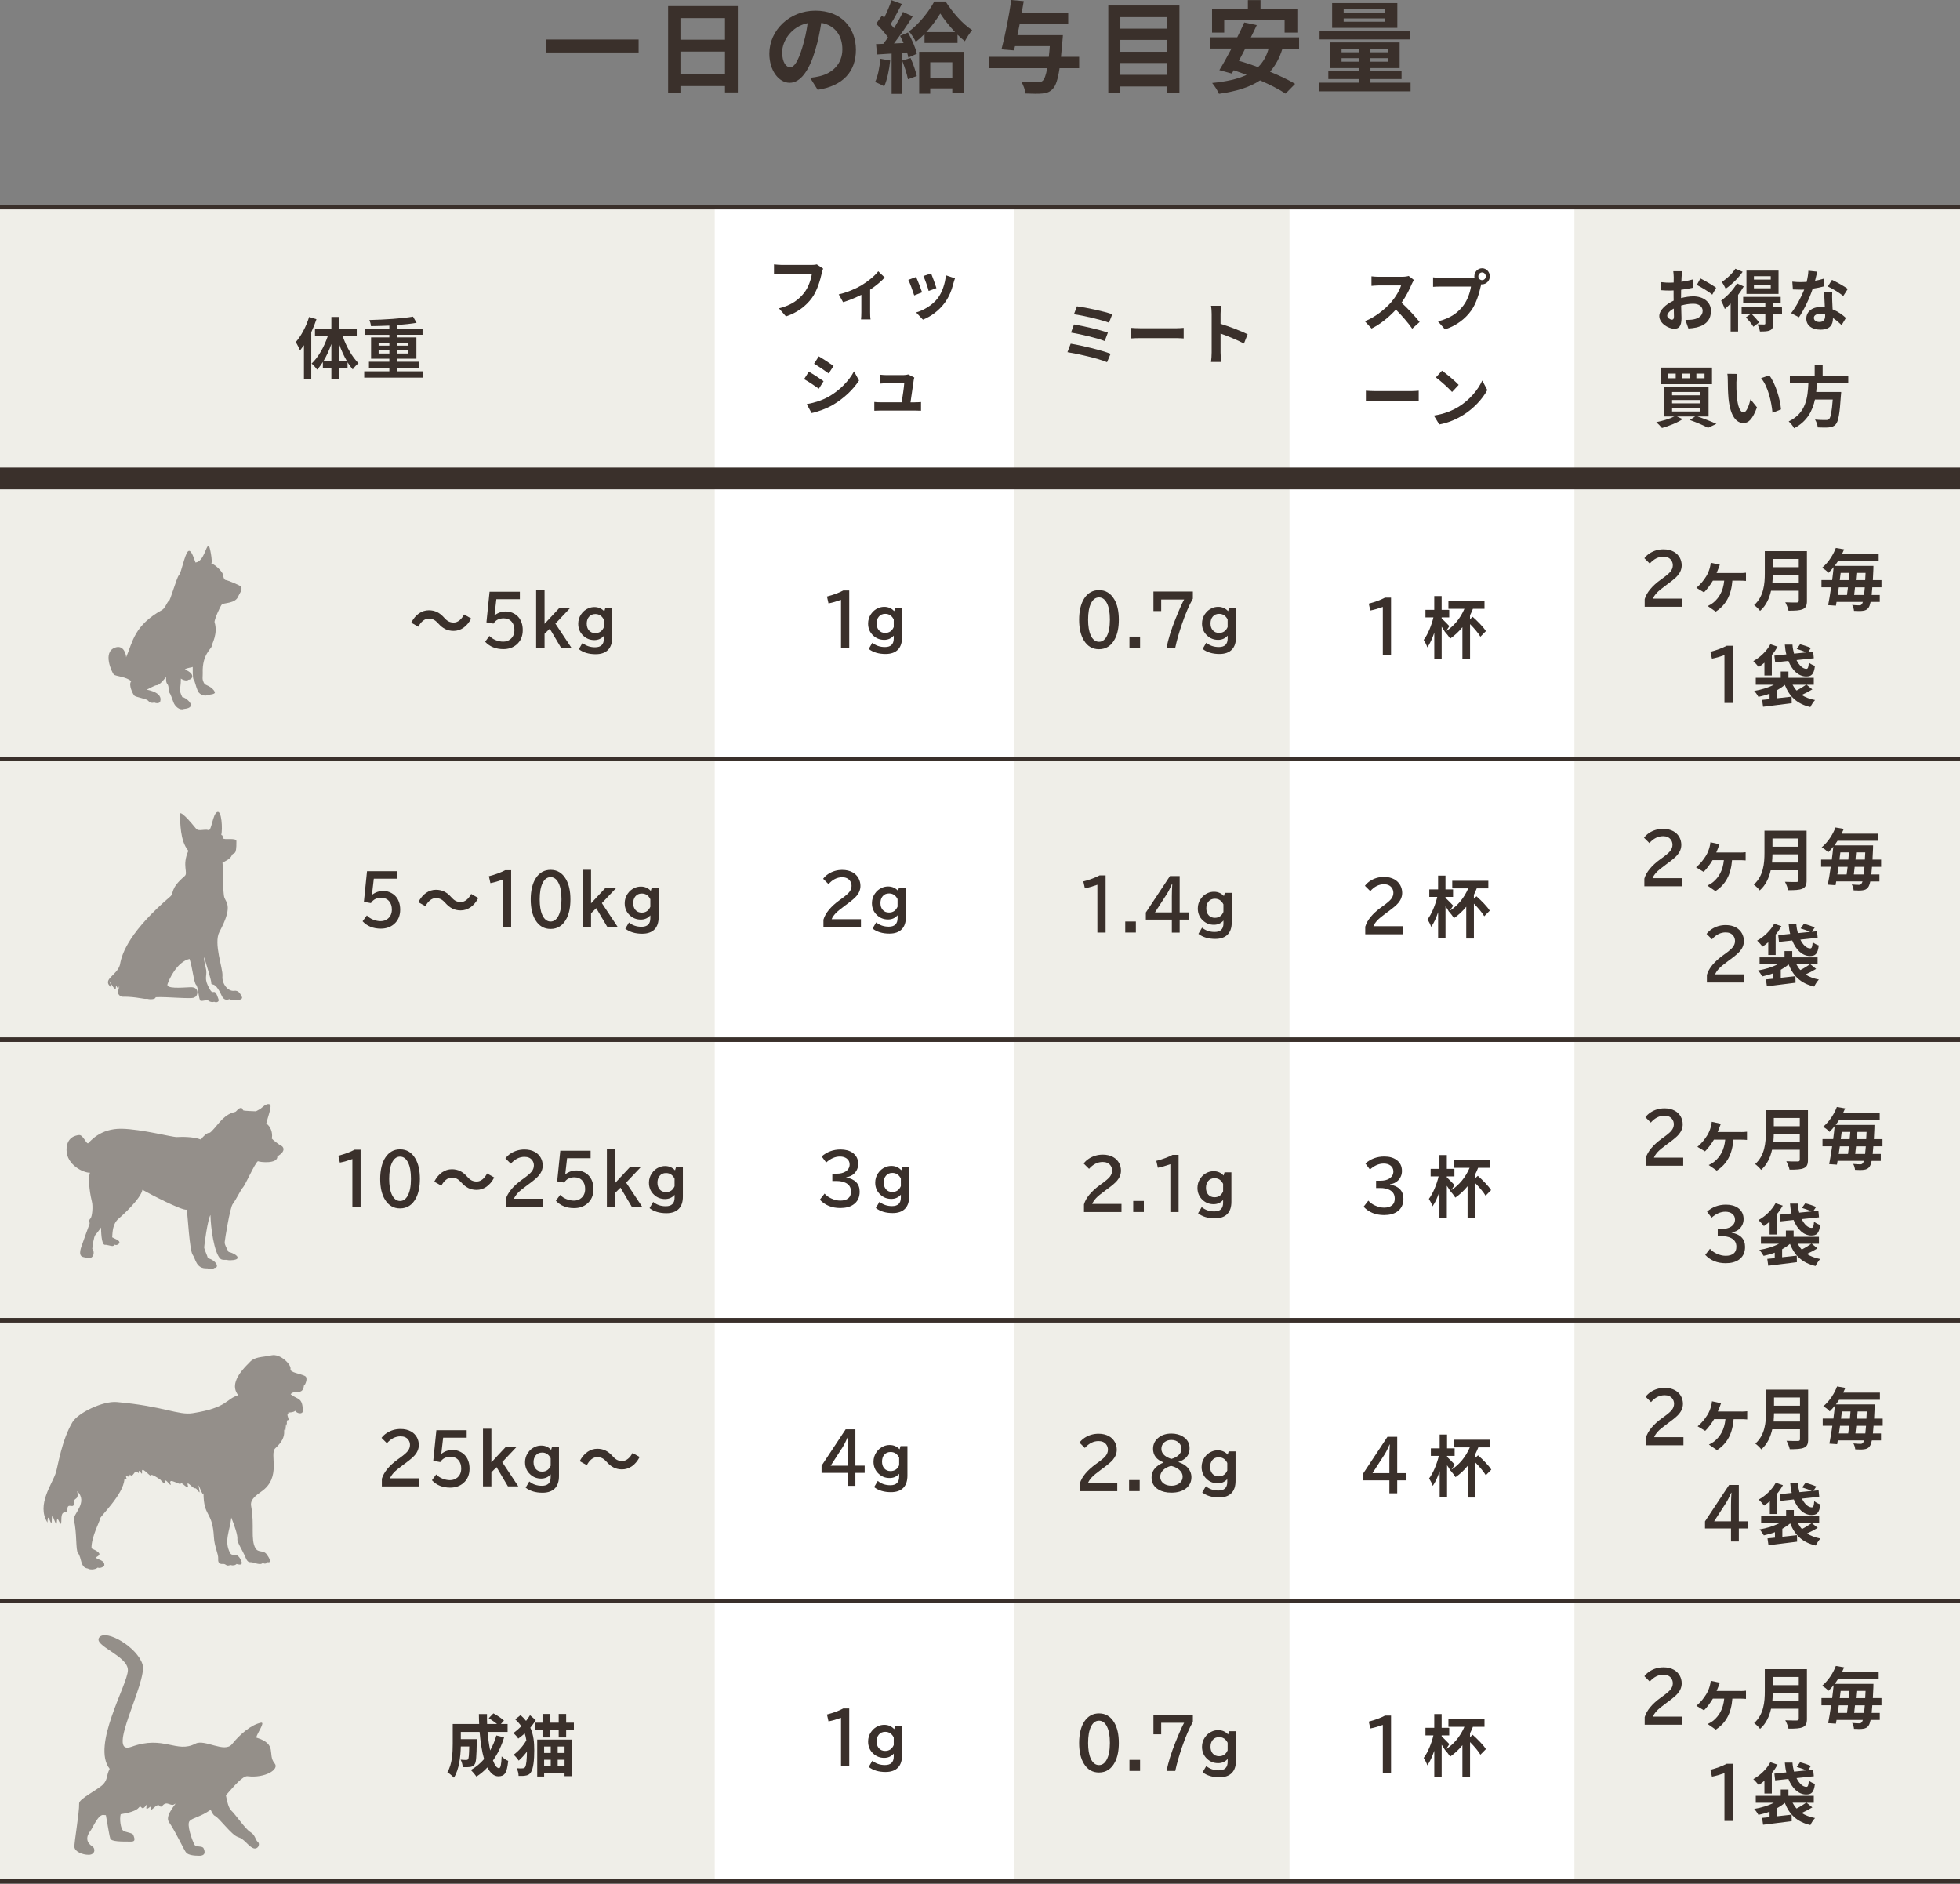 <?xml version="1.0" encoding="UTF-8"?>
<svg id="_レイヤー_2" data-name="レイヤー 2" xmlns="http://www.w3.org/2000/svg" viewBox="0 0 883.62 849.18">
  <rect x="0" y="0" width="883.62" height="849.18" fill="#808080" stroke="none"/>
  <defs>
    <style>
      .cls-1 {
        stroke-width: 1.96px;
      }

      .cls-1, .cls-2 {
        fill: none;
        stroke: #3a302b;
        stroke-miterlimit: 10;
      }

      .cls-3, .cls-4 {
        opacity: .5;
      }

      .cls-5, .cls-4, .cls-6, .cls-7, .cls-8 {
        stroke-width: 0px;
      }

      .cls-5, .cls-4, .cls-7 {
        fill: #3a302b;
      }

      .cls-4, .cls-7 {
        fill-rule: evenodd;
      }

      .cls-6 {
        fill: #fff;
      }

      .cls-8 {
        fill: #efeee8;
      }

      .cls-2 {
        stroke-width: 9.81px;
      }
    </style>
  </defs>
  <g id="_レイヤー_2-2" data-name="レイヤー 2">
    <g id="fish_meat_daily_intake">
      <g>
        <rect class="cls-8" y="93.42" width="883.62" height="754.78"/>
        <rect class="cls-6" x="322.22" y="93.42" width="135.09" height="754.78"/>
        <rect class="cls-6" x="581.33" y="93.42" width="128.45" height="754.78"/>
        <line class="cls-1" x1="883.62" y1="342.2" y2="342.2"/>
        <line class="cls-1" x1="883.62" y1="468.7" y2="468.7"/>
        <line class="cls-1" y1="342.2" x2="883.62" y2="342.2"/>
        <line class="cls-1" x1="883.62" y1="721.7" y2="721.7"/>
        <line class="cls-1" y1="595.2" x2="883.62" y2="595.2"/>
        <line class="cls-1" x1="883.62" y1="595.2" y2="595.2"/>
        <line class="cls-1" y1="468.7" x2="883.62" y2="468.7"/>
        <line class="cls-1" x1="883.62" y1="848.2" y2="848.2"/>
        <line class="cls-1" x1="883.62" y1="93.42" y2="93.42"/>
        <line class="cls-1" y1="721.7" x2="883.62" y2="721.7"/>
        <line class="cls-2" x1="883.62" y1="215.7" y2="215.7"/>
        <g>
          <path class="cls-5" d="M197.59,281.08c-1.26-1.37-2.31-2.19-4.35-2.19-1.87,0-3.53,1.49-4.64,3.64l-3.21-1.82c1.96-3.76,4.82-5.59,7.95-5.59,2.77,0,4.91,1.09,6.89,3.34,1.26,1.4,2.34,2.19,4.35,2.19,1.87,0,3.53-1.49,4.64-3.64l3.21,1.82c-1.96,3.76-4.82,5.59-7.94,5.59-2.78,0-4.91-1.09-6.89-3.34Z"/>
          <path class="cls-5" d="M220.7,266.76h13.67v3.37h-10.6l-.83,7.22h.11c1.45-1.13,3.13-1.69,5.03-1.69,1.31,0,2.53.32,3.68.96,1.61.89,2.73,2.23,3.37,4.04.36,1.02.54,2.15.54,3.39,0,2.79-.95,4.99-2.85,6.59-1.58,1.33-3.54,2-5.9,2-3.4,0-6.14-1.11-8.21-3.33l1.93-2.62c.75.8,1.67,1.42,2.75,1.86,1.18.48,2.33.72,3.47.72,1.29,0,2.39-.39,3.3-1.16,1.17-.99,1.75-2.35,1.75-4.09,0-1.52-.4-2.75-1.21-3.71-.87-1.04-2.08-1.56-3.62-1.56-2.1,0-3.63.79-4.61,2.38l-3.17-.57,1.41-13.81Z"/>
          <path class="cls-5" d="M241.71,266.11h3.79v15.12l6.6-7.07h4.88l-6.6,6.98,7.25,10.92h-4.68l-5.11-8.64-2.34,2.3v6.34h-3.79v-25.96Z"/>
          <path class="cls-5" d="M275.98,274.16v13.33c0,2.36-.6,4.17-1.81,5.44-1.27,1.33-3.15,2-5.62,2-3.1,0-5.63-.76-7.59-2.28l1.64-2.79c1.56,1.29,3.45,1.94,5.68,1.94,2.64,0,3.96-1.28,3.96-3.85v-1.3c-1.12,1.27-2.55,1.91-4.29,1.91-1.93,0-3.58-.64-4.96-1.93-1.54-1.42-2.31-3.24-2.31-5.44,0-1.54.43-2.96,1.3-4.24.83-1.24,1.91-2.14,3.25-2.71.88-.38,1.8-.56,2.75-.56,1.79,0,3.28.65,4.46,1.94l.44-1.45h3.09ZM272.24,279.37c-.86-1.7-2.13-2.55-3.84-2.55-1.25,0-2.22.43-2.91,1.29-.65.79-.97,1.81-.97,3.05s.32,2.24.97,3.01c.69.83,1.65,1.25,2.88,1.25,1.82,0,3.1-.88,3.86-2.64v-3.41Z"/>
        </g>
        <g>
          <path class="cls-5" d="M495.48,266.04c2.96,0,5.25,1.39,6.88,4.17,1.36,2.32,2.04,5.38,2.04,9.17,0,3.47-.58,6.33-1.73,8.58-1.61,3.14-4.02,4.72-7.23,4.72-2.89,0-5.14-1.3-6.75-3.91-1.46-2.34-2.19-5.47-2.19-9.39s.78-7.29,2.34-9.66c1.62-2.45,3.83-3.68,6.64-3.68ZM495.44,269.32c-1.52,0-2.73.91-3.61,2.72-.86,1.77-1.28,4.22-1.28,7.34,0,2.92.39,5.25,1.17,6.99.89,1.97,2.14,2.96,3.75,2.96,1.41,0,2.55-.79,3.43-2.38.98-1.78,1.47-4.3,1.47-7.57s-.42-5.54-1.27-7.31c-.88-1.83-2.1-2.75-3.65-2.75Z"/>
          <path class="cls-5" d="M509.19,286.99h4.79v4.98h-4.79v-4.98Z"/>
          <path class="cls-5" d="M520.01,266.67h17.77v3.22c-1.64,2.85-3.25,6.58-4.84,11.21-1.42,4.13-2.45,7.76-3.1,10.9h-3.93c.79-3.93,2.12-8.23,4-12.9,1.82-4.52,3.14-7.46,3.93-8.82h-10.34v5.19h-3.5v-8.79Z"/>
          <path class="cls-5" d="M557.2,274.06v13.33c0,2.36-.6,4.17-1.81,5.44-1.27,1.33-3.15,2-5.62,2-3.1,0-5.63-.76-7.59-2.28l1.64-2.79c1.56,1.29,3.45,1.94,5.68,1.94,2.64,0,3.96-1.28,3.96-3.85v-1.3c-1.12,1.27-2.55,1.91-4.29,1.91-1.93,0-3.58-.64-4.96-1.93-1.54-1.42-2.31-3.24-2.31-5.44,0-1.54.43-2.96,1.3-4.24.83-1.24,1.91-2.14,3.25-2.71.88-.38,1.8-.56,2.75-.56,1.79,0,3.28.65,4.46,1.94l.44-1.45h3.09ZM553.46,279.28c-.86-1.7-2.13-2.55-3.84-2.55-1.25,0-2.22.43-2.91,1.29-.65.79-.97,1.81-.97,3.05s.32,2.24.97,3.01c.69.83,1.65,1.25,2.88,1.25,1.82,0,3.1-.88,3.86-2.64v-3.41Z"/>
        </g>
        <g>
          <path class="cls-5" d="M623.41,295.2v-21.57c-1.99.72-3.87,1.26-5.64,1.6l-.69-3.1c2.98-.78,5.42-1.69,7.33-2.72h2.71v25.78h-3.71Z"/>
          <path class="cls-5" d="M663.9,278.05c2.13,1.88,4.82,4.58,5.99,6.47l-2.48,2.52c-.91-1.58-2.83-3.83-4.67-5.68v15.73h-3.45v-14.33c-1.64,2.03-3.51,3.76-5.52,5.13-.44-.7-1.49-2.09-2.19-2.88l-.03.06-.12-.21-.03-.03c-.35-.64-.91-1.46-1.46-2.28v14.48h-3.33v-11.78c-.88,2.58-1.96,4.95-3.13,6.59-.32-1.03-1.08-2.46-1.64-3.37,1.84-2.4,3.53-6.53,4.38-10.14h-3.59v-3.4h3.97v-6.22h3.33v6.22h3.42v3.4h-3.42v.42c.94.85,2.98,2.97,3.48,3.52l-1.49,2.25c3.56-2.25,6.48-5.83,8.27-10.05h-7.21v-3.43h16.27v3.43h-5.23c-.38,1-.82,1.97-1.29,2.91v1.79l1.17-1.12Z"/>
        </g>
        <g>
          <path class="cls-5" d="M741.47,273.54v-3.45c.89-3,3.33-5.94,7.3-8.81l.78-.56c1.71-1.23,2.89-2.24,3.53-3.02.71-.88,1.07-1.82,1.07-2.84,0-.92-.26-1.71-.78-2.38-.77-1.01-1.92-1.51-3.45-1.51-2.29,0-4.34,1.03-6.16,3.1l-2.43-2.41c.64-.84,1.4-1.56,2.29-2.14,1.89-1.24,4-1.86,6.32-1.86,1.8,0,3.37.37,4.7,1.11,1.15.65,2.03,1.54,2.65,2.66.57,1.06.86,2.2.86,3.43,0,1.62-.57,3.11-1.71,4.49-.76.93-2.19,2.16-4.27,3.69l-.9.66c-2.21,1.62-3.67,2.82-4.37,3.6-.87.96-1.44,1.82-1.72,2.58h13.2v3.66h-16.89Z"/>
          <path class="cls-5" d="M784.56,258.34c.64,0,1.81-.03,2.57-.15v3.7c-.88-.09-1.99-.12-2.57-.12h-3.56c-.5,6.47-2.86,10.99-7.51,13.96l-3.62-2.52c.82-.36,1.93-1.03,2.63-1.61,2.42-2.06,4.35-4.98,4.82-9.84h-5.11c-1.11,1.88-2.83,4.19-4.03,5.28l-3.42-2.06c1.9-1.49,3.42-3.52,4.44-5.16.82-1.31,1.31-2.67,1.64-3.89.2-.7.35-1.58.41-2.22l4.09.88c-.26.7-.5,1.24-.67,1.79-.2.55-.47,1.24-.79,1.94h10.69Z"/>
          <path class="cls-5" d="M814.62,270.79c0,2.19-.5,3.22-1.84,3.82-1.4.64-3.45.7-6.46.7-.2-1.06-.91-2.79-1.46-3.79,2.04.12,4.5.09,5.14.09.7,0,.93-.24.93-.88v-4.41h-12.5c-.76,3.4-2.22,6.71-4.94,9.08-.53-.76-1.93-2.09-2.69-2.61,4.41-3.92,4.82-9.71,4.82-14.33v-9.99h18.99v22.31ZM810.94,262.84v-3.71h-11.71c-.03,1.15-.09,2.43-.2,3.71h11.92ZM799.22,252v3.71h11.71v-3.71h-11.71Z"/>
          <path class="cls-5" d="M844.09,264.78c-.09,1.31-.21,2.46-.29,3.43h3.65v3.15h-4.12c-.29,1.31-.58,2.1-.93,2.58-.7,1-1.49,1.27-2.54,1.42-.93.15-2.48.12-4.03.03-.03-.76-.38-1.91-.82-2.67,1.4.15,2.57.18,3.24.18.53,0,.79-.12,1.11-.55.18-.18.32-.52.47-1h-11.86c-.09.61-.2,1.19-.29,1.7l-3.5-.24c.44-2.22.91-5.04,1.34-8.05h-4.35v-3.25h4.82c.26-2.01.5-3.98.67-5.83-.7.88-1.49,1.76-2.34,2.58-.67-.82-2.02-1.85-2.89-2.27,3.1-2.64,5.11-6.04,6.22-8.96l3.74.64c-.32.73-.64,1.46-.99,2.16h16.56v3.21h-18.4c-.44.7-.94,1.4-1.43,2.07h17.47s-.03,1.12-.03,1.58c-.09,1.79-.15,3.37-.23,4.83h3.88v3.25h-4.12ZM828.99,264.78c-.17,1.19-.35,2.34-.5,3.43h4.18c.15-1.06.29-2.22.44-3.43h-4.12ZM829.83,258.28c-.15,1.06-.26,2.16-.41,3.25h4c.12-1.09.2-2.19.29-3.25h-3.88ZM840.38,268.21c.12-.94.21-2.1.32-3.43h-4.41c-.12,1.22-.26,2.37-.38,3.43h4.47ZM840.88,261.53c.06-1,.12-2.1.17-3.25h-4.12c-.09,1.06-.18,2.16-.29,3.25h4.24Z"/>
          <path class="cls-5" d="M777.43,316.91v-21.57c-1.99.72-3.87,1.26-5.64,1.6l-.69-3.1c2.98-.78,5.42-1.69,7.33-2.72h2.71v25.78h-3.71Z"/>
          <path class="cls-5" d="M795.45,298.77c-.85.73-1.72,1.4-2.57,1.97-.53-.7-1.72-2.06-2.45-2.7,3.1-1.7,6.08-4.55,7.71-7.62l3.24,1.12c-.73,1.31-1.61,2.61-2.6,3.79v9.2h-3.33v-5.77ZM817.04,310.79c-1.49.91-3.24,1.82-4.79,2.52,1.64,1.06,3.62,1.82,6.02,2.28-.7.73-1.67,2.19-2.1,3.16-6.02-1.4-9.43-4.71-11.54-9.99-1.02.88-2.22,1.7-3.53,2.43v3.61c2.13-.24,4.41-.49,6.6-.73l.06,2.94c-4.56.58-9.41,1.15-12.91,1.61l-.44-3.1c.99-.09,2.13-.21,3.36-.33v-2.46c-1.61.61-3.33,1.09-5.02,1.43-.41-.76-1.26-2.03-1.93-2.67,3.18-.52,6.4-1.49,8.88-2.79h-8.15v-3.13h11.25v-2.82h3.48v2.82h11.42v3.13h-3.24l2.6,2.09ZM805.32,295c-.35-1.37-.55-2.85-.67-4.4h3.45c.09,1.43.35,2.82.7,4.07l5.52-.55c-1.14-.55-2.92-1.18-4.29-1.58l1.49-2.09c1.55.39,3.71,1.12,4.88,1.67l-1.31,1.94,2.34-.24.29,2.94-7.8.82c1.2,2.43,2.86,3.98,4.47,3.95.7,0,.93-.79,1.08-2.82.73.64,1.9,1.21,2.75,1.49-.47,3.92-1.58,4.77-4,4.77-3.42-.03-6.28-2.76-7.97-7.01l-5.96.64-.35-3.04,5.4-.55ZM808.13,308.69c.5.97,1.11,1.85,1.81,2.61,1.46-.73,3.18-1.79,4.32-2.61h-6.13Z"/>
        </g>
        <g>
          <path class="cls-5" d="M165.45,392.76h13.67v3.37h-10.6l-.83,7.22h.11c1.45-1.13,3.13-1.69,5.03-1.69,1.31,0,2.53.32,3.68.96,1.61.89,2.73,2.23,3.37,4.05.36,1.02.54,2.15.54,3.39,0,2.79-.95,4.99-2.85,6.59-1.58,1.33-3.54,2-5.9,2-3.4,0-6.14-1.11-8.21-3.33l1.93-2.63c.75.8,1.67,1.42,2.75,1.86,1.18.48,2.33.72,3.47.72,1.29,0,2.39-.39,3.3-1.16,1.17-.99,1.75-2.35,1.75-4.09,0-1.52-.4-2.75-1.21-3.71-.87-1.04-2.08-1.56-3.62-1.56-2.1,0-3.63.79-4.61,2.38l-3.17-.56,1.41-13.81Z"/>
          <path class="cls-5" d="M200.8,407.08c-1.26-1.37-2.31-2.19-4.35-2.19-1.87,0-3.53,1.49-4.64,3.64l-3.21-1.82c1.96-3.76,4.82-5.59,7.94-5.59,2.78,0,4.91,1.09,6.89,3.34,1.26,1.4,2.34,2.19,4.35,2.19,1.87,0,3.53-1.49,4.64-3.64l3.21,1.82c-1.96,3.76-4.82,5.59-7.95,5.59-2.77,0-4.91-1.09-6.89-3.34Z"/>
          <path class="cls-5" d="M226.73,418.09v-21.57c-1.99.72-3.87,1.26-5.64,1.6l-.69-3.1c2.98-.78,5.42-1.69,7.33-2.72h2.71v25.78h-3.71Z"/>
          <path class="cls-5" d="M248.24,392.14c2.96,0,5.26,1.39,6.88,4.17,1.36,2.32,2.04,5.38,2.04,9.17,0,3.47-.58,6.33-1.73,8.58-1.61,3.14-4.02,4.72-7.23,4.72-2.89,0-5.14-1.3-6.75-3.91-1.46-2.34-2.19-5.47-2.19-9.39s.78-7.29,2.34-9.66c1.62-2.45,3.83-3.68,6.64-3.68ZM248.2,395.42c-1.52,0-2.73.91-3.61,2.72-.86,1.77-1.28,4.22-1.28,7.34,0,2.92.39,5.25,1.17,6.99.89,1.97,2.14,2.96,3.75,2.96,1.41,0,2.55-.79,3.43-2.38.98-1.78,1.47-4.3,1.47-7.57s-.42-5.54-1.27-7.31c-.88-1.83-2.1-2.75-3.65-2.75Z"/>
          <path class="cls-5" d="M262.67,392.11h3.79v15.12l6.6-7.07h4.88l-6.6,6.98,7.25,10.92h-4.68l-5.11-8.64-2.34,2.3v6.34h-3.79v-25.96Z"/>
          <path class="cls-5" d="M296.93,400.16v13.33c0,2.36-.6,4.17-1.81,5.44-1.27,1.33-3.15,2-5.62,2-3.1,0-5.63-.76-7.59-2.28l1.64-2.79c1.56,1.29,3.45,1.94,5.68,1.94,2.64,0,3.96-1.29,3.96-3.85v-1.3c-1.12,1.28-2.55,1.91-4.29,1.91-1.93,0-3.58-.64-4.96-1.93-1.54-1.42-2.31-3.24-2.31-5.44,0-1.54.43-2.95,1.3-4.24.83-1.24,1.91-2.14,3.25-2.71.88-.38,1.8-.56,2.75-.56,1.79,0,3.28.65,4.46,1.94l.44-1.45h3.09ZM293.19,405.37c-.86-1.7-2.13-2.55-3.84-2.55-1.25,0-2.21.43-2.91,1.29-.65.79-.97,1.81-.97,3.05s.32,2.24.97,3.01c.69.83,1.65,1.25,2.88,1.25,1.82,0,3.1-.88,3.87-2.64v-3.41Z"/>
        </g>
        <g>
          <path class="cls-5" d="M158.86,544.09v-21.57c-1.99.72-3.87,1.26-5.64,1.6l-.69-3.1c2.98-.78,5.42-1.69,7.33-2.72h2.71v25.78h-3.71Z"/>
          <path class="cls-5" d="M180.38,518.14c2.96,0,5.25,1.39,6.88,4.17,1.36,2.32,2.04,5.38,2.04,9.17,0,3.47-.58,6.33-1.73,8.58-1.61,3.14-4.02,4.72-7.23,4.72-2.89,0-5.14-1.3-6.75-3.91-1.46-2.34-2.19-5.47-2.19-9.39s.78-7.29,2.34-9.66c1.62-2.45,3.83-3.68,6.64-3.68ZM180.34,521.42c-1.52,0-2.73.91-3.61,2.72-.86,1.77-1.28,4.22-1.28,7.34,0,2.92.39,5.25,1.17,6.99.89,1.97,2.14,2.96,3.75,2.96,1.41,0,2.55-.79,3.43-2.38.98-1.78,1.47-4.3,1.47-7.57s-.42-5.54-1.27-7.31c-.88-1.83-2.1-2.75-3.65-2.75Z"/>
          <path class="cls-5" d="M207.97,533.08c-1.26-1.37-2.31-2.19-4.35-2.19-1.87,0-3.53,1.49-4.64,3.64l-3.21-1.82c1.96-3.76,4.82-5.59,7.95-5.59,2.77,0,4.91,1.09,6.89,3.34,1.26,1.4,2.34,2.19,4.35,2.19,1.87,0,3.53-1.49,4.64-3.64l3.21,1.82c-1.96,3.76-4.82,5.59-7.94,5.59-2.78,0-4.91-1.09-6.89-3.34Z"/>
          <path class="cls-5" d="M228.01,544.09v-3.45c.89-3,3.33-5.94,7.3-8.81l.78-.56c1.71-1.23,2.89-2.24,3.53-3.02.71-.88,1.07-1.82,1.07-2.84,0-.92-.26-1.71-.78-2.38-.77-1.01-1.92-1.51-3.46-1.51-2.28,0-4.34,1.03-6.16,3.1l-2.43-2.41c.64-.84,1.4-1.56,2.28-2.14,1.89-1.24,4-1.86,6.32-1.86,1.8,0,3.37.37,4.7,1.11,1.15.65,2.03,1.54,2.65,2.66.57,1.06.86,2.2.86,3.43,0,1.62-.57,3.11-1.71,4.49-.76.93-2.19,2.16-4.27,3.69l-.9.66c-2.21,1.62-3.67,2.82-4.37,3.6-.87.96-1.44,1.82-1.72,2.58h13.2v3.66h-16.89Z"/>
          <path class="cls-5" d="M252.59,518.76h13.67v3.37h-10.6l-.83,7.22h.11c1.45-1.13,3.13-1.69,5.03-1.69,1.31,0,2.53.32,3.68.96,1.61.89,2.73,2.23,3.37,4.05.36,1.02.54,2.15.54,3.39,0,2.79-.95,4.99-2.85,6.59-1.58,1.33-3.54,2-5.9,2-3.4,0-6.14-1.11-8.21-3.33l1.93-2.63c.75.8,1.67,1.42,2.75,1.86,1.18.48,2.33.72,3.47.72,1.29,0,2.39-.39,3.3-1.16,1.17-.99,1.75-2.35,1.75-4.09,0-1.52-.4-2.75-1.21-3.71-.87-1.04-2.08-1.56-3.62-1.56-2.1,0-3.63.79-4.61,2.38l-3.17-.56,1.41-13.81Z"/>
          <path class="cls-5" d="M273.6,518.11h3.79v15.12l6.6-7.07h4.88l-6.6,6.98,7.25,10.92h-4.68l-5.11-8.64-2.34,2.3v6.34h-3.79v-25.96Z"/>
          <path class="cls-5" d="M307.86,526.16v13.33c0,2.36-.6,4.17-1.81,5.44-1.27,1.33-3.15,2-5.62,2-3.1,0-5.63-.76-7.59-2.28l1.64-2.79c1.56,1.29,3.45,1.94,5.68,1.94,2.64,0,3.96-1.29,3.96-3.85v-1.3c-1.12,1.28-2.55,1.91-4.29,1.91-1.93,0-3.58-.64-4.96-1.93-1.54-1.42-2.31-3.24-2.31-5.44,0-1.54.43-2.95,1.3-4.24.83-1.24,1.91-2.14,3.25-2.71.88-.38,1.8-.56,2.75-.56,1.79,0,3.28.65,4.46,1.94l.44-1.45h3.09ZM304.12,531.38c-.86-1.7-2.13-2.55-3.84-2.55-1.25,0-2.22.43-2.91,1.29-.65.79-.97,1.81-.97,3.05s.32,2.24.97,3.01c.69.83,1.65,1.25,2.88,1.25,1.82,0,3.1-.88,3.86-2.64v-3.41Z"/>
        </g>
        <g>
          <path class="cls-5" d="M172.15,670.09v-3.45c.89-3,3.33-5.94,7.3-8.81l.78-.56c1.71-1.23,2.89-2.24,3.53-3.02.71-.88,1.07-1.82,1.07-2.84,0-.92-.26-1.71-.78-2.38-.77-1.01-1.92-1.51-3.46-1.51-2.28,0-4.34,1.03-6.16,3.1l-2.43-2.41c.64-.84,1.4-1.56,2.28-2.14,1.89-1.24,4-1.86,6.32-1.86,1.8,0,3.37.37,4.7,1.11,1.15.65,2.03,1.54,2.65,2.66.57,1.06.86,2.2.86,3.43,0,1.62-.57,3.11-1.71,4.49-.76.93-2.19,2.16-4.27,3.69l-.9.66c-2.21,1.62-3.67,2.82-4.37,3.6-.87.96-1.44,1.82-1.72,2.58h13.2v3.66h-16.89Z"/>
          <path class="cls-5" d="M196.72,644.76h13.67v3.37h-10.61l-.83,7.22h.11c1.45-1.13,3.13-1.69,5.03-1.69,1.31,0,2.53.32,3.68.96,1.61.89,2.73,2.23,3.37,4.04.36,1.02.54,2.15.54,3.39,0,2.79-.95,4.99-2.85,6.59-1.58,1.33-3.54,2-5.89,2-3.4,0-6.14-1.11-8.21-3.33l1.93-2.62c.75.8,1.67,1.42,2.75,1.86,1.17.48,2.33.72,3.47.72,1.29,0,2.39-.39,3.3-1.16,1.17-.99,1.75-2.35,1.75-4.09,0-1.52-.4-2.75-1.21-3.71-.88-1.04-2.08-1.56-3.62-1.56-2.1,0-3.63.79-4.61,2.38l-3.17-.57,1.41-13.81Z"/>
          <path class="cls-5" d="M217.74,644.11h3.79v15.12l6.6-7.07h4.88l-6.6,6.98,7.25,10.92h-4.68l-5.11-8.64-2.34,2.3v6.34h-3.79v-25.96Z"/>
          <path class="cls-5" d="M252,652.16v13.33c0,2.36-.6,4.17-1.81,5.44-1.27,1.33-3.15,2-5.62,2-3.1,0-5.63-.76-7.59-2.28l1.64-2.79c1.56,1.29,3.45,1.94,5.68,1.94,2.64,0,3.96-1.28,3.96-3.85v-1.3c-1.12,1.27-2.55,1.91-4.29,1.91-1.93,0-3.58-.64-4.96-1.93-1.54-1.42-2.31-3.24-2.31-5.44,0-1.54.43-2.96,1.3-4.24.83-1.24,1.91-2.14,3.25-2.71.88-.38,1.8-.56,2.75-.56,1.79,0,3.28.65,4.46,1.94l.44-1.45h3.09ZM248.26,657.38c-.86-1.7-2.13-2.55-3.84-2.55-1.25,0-2.21.43-2.91,1.29-.65.79-.97,1.81-.97,3.05s.32,2.24.97,3.01c.69.83,1.65,1.25,2.88,1.25,1.82,0,3.1-.88,3.87-2.64v-3.41Z"/>
          <path class="cls-5" d="M273.55,659.08c-1.26-1.37-2.31-2.19-4.35-2.19-1.87,0-3.53,1.49-4.64,3.64l-3.21-1.82c1.96-3.76,4.82-5.59,7.94-5.59,2.78,0,4.91,1.09,6.89,3.34,1.26,1.4,2.34,2.19,4.35,2.19,1.87,0,3.53-1.49,4.64-3.64l3.21,1.82c-1.96,3.76-4.82,5.59-7.95,5.59-2.77,0-4.91-1.09-6.89-3.34Z"/>
        </g>
        <g>
          <path class="cls-5" d="M488.69,546.41v-3.45c.89-3,3.33-5.94,7.3-8.81l.78-.56c1.71-1.23,2.89-2.24,3.53-3.02.71-.88,1.07-1.82,1.07-2.84,0-.92-.26-1.71-.78-2.38-.77-1.01-1.92-1.51-3.45-1.51-2.29,0-4.34,1.03-6.16,3.1l-2.43-2.41c.64-.84,1.4-1.56,2.29-2.14,1.89-1.24,4-1.86,6.32-1.86,1.8,0,3.37.37,4.7,1.11,1.15.65,2.03,1.54,2.65,2.66.57,1.06.86,2.2.86,3.43,0,1.62-.57,3.11-1.71,4.49-.76.93-2.19,2.16-4.27,3.69l-.9.66c-2.21,1.62-3.67,2.82-4.37,3.6-.87.96-1.44,1.82-1.72,2.58h13.2v3.66h-16.89Z"/>
          <path class="cls-5" d="M510.89,541.41h4.79v4.98h-4.79v-4.98Z"/>
          <path class="cls-5" d="M527.63,546.41v-21.57c-1.99.72-3.87,1.26-5.64,1.6l-.69-3.1c2.98-.78,5.42-1.69,7.33-2.72h2.71v25.78h-3.71Z"/>
          <path class="cls-5" d="M555.15,528.48v13.33c0,2.36-.6,4.17-1.81,5.44-1.27,1.33-3.15,2-5.62,2-3.1,0-5.63-.76-7.59-2.28l1.64-2.79c1.56,1.29,3.45,1.94,5.68,1.94,2.64,0,3.96-1.29,3.96-3.85v-1.3c-1.12,1.28-2.55,1.91-4.29,1.91-1.93,0-3.58-.64-4.96-1.93-1.54-1.42-2.31-3.24-2.31-5.44,0-1.54.43-2.95,1.3-4.24.83-1.24,1.91-2.14,3.25-2.71.88-.38,1.8-.56,2.75-.56,1.79,0,3.28.65,4.46,1.94l.44-1.45h3.09ZM551.41,533.7c-.86-1.7-2.13-2.55-3.84-2.55-1.25,0-2.21.43-2.91,1.29-.65.79-.97,1.81-.97,3.05s.32,2.24.97,3.01c.69.83,1.65,1.25,2.88,1.25,1.82,0,3.1-.88,3.87-2.64v-3.41Z"/>
        </g>
        <g>
          <path class="cls-5" d="M486.81,672.23v-3.45c.89-3,3.33-5.94,7.3-8.81l.78-.56c1.71-1.23,2.89-2.24,3.53-3.02.71-.88,1.07-1.82,1.07-2.84,0-.92-.26-1.71-.78-2.38-.77-1.01-1.92-1.51-3.46-1.51-2.28,0-4.34,1.03-6.16,3.1l-2.43-2.41c.64-.84,1.4-1.56,2.28-2.14,1.89-1.24,4-1.86,6.32-1.86,1.8,0,3.37.37,4.7,1.11,1.15.65,2.03,1.54,2.65,2.66.57,1.06.86,2.2.86,3.43,0,1.62-.57,3.11-1.71,4.49-.76.93-2.19,2.16-4.27,3.69l-.9.66c-2.21,1.62-3.67,2.82-4.37,3.6-.87.96-1.44,1.82-1.72,2.58h13.2v3.66h-16.89Z"/>
          <path class="cls-5" d="M509.02,667.22h4.79v4.98h-4.79v-4.98Z"/>
          <path class="cls-5" d="M524.54,659.25c-3.14-1.16-4.71-3.2-4.71-6.12,0-2.06.83-3.74,2.48-5.04,1.53-1.21,3.46-1.82,5.77-1.82,2.03,0,3.77.45,5.22,1.36,1.99,1.24,2.99,2.98,2.99,5.22,0,1.84-.57,3.29-1.71,4.35-.91.86-2.01,1.47-3.29,1.83v.09c1.66.58,2.92,1.29,3.78,2.14,1.37,1.33,2.06,2.9,2.06,4.7,0,2.08-.82,3.75-2.45,5.02-1.66,1.28-3.86,1.92-6.59,1.92-2.32,0-4.25-.46-5.8-1.39-2.09-1.24-3.13-3.06-3.13-5.45,0-1.91.75-3.53,2.24-4.84.86-.76,1.91-1.38,3.13-1.86v-.12ZM527.93,660.82c-1.55.47-2.73,1.1-3.54,1.91-.88.88-1.33,1.87-1.33,2.99,0,1.22.48,2.21,1.44,2.96.95.73,2.14,1.1,3.58,1.1,1.16,0,2.17-.24,3.05-.73,1.36-.77,2.04-1.91,2.04-3.4,0-1.15-.53-2.18-1.59-3.08-.76-.65-1.7-1.15-2.81-1.5-.55-.17-.83-.25-.85-.24ZM528.12,657.69c1.41-.39,2.52-.98,3.31-1.79.81-.8,1.21-1.69,1.21-2.67,0-1.11-.39-2.04-1.17-2.81-.87-.85-2.01-1.28-3.4-1.28-1.03,0-1.94.25-2.71.76-1.17.77-1.76,1.87-1.76,3.3,0,1.05.41,1.96,1.24,2.75.56.54,1.32,1,2.26,1.39.61.25.95.37,1.01.35Z"/>
          <path class="cls-5" d="M557.02,654.3v13.33c0,2.36-.6,4.17-1.81,5.44-1.27,1.33-3.15,2-5.62,2-3.1,0-5.63-.76-7.59-2.28l1.64-2.79c1.56,1.29,3.45,1.94,5.68,1.94,2.64,0,3.96-1.28,3.96-3.85v-1.3c-1.12,1.27-2.55,1.91-4.29,1.91-1.93,0-3.58-.64-4.96-1.93-1.54-1.42-2.31-3.24-2.31-5.44,0-1.54.43-2.96,1.3-4.24.83-1.24,1.91-2.14,3.25-2.71.88-.38,1.8-.56,2.75-.56,1.79,0,3.28.65,4.46,1.94l.44-1.45h3.09ZM553.29,659.51c-.86-1.7-2.13-2.55-3.84-2.55-1.25,0-2.21.43-2.91,1.29-.65.79-.97,1.81-.97,3.05s.32,2.24.97,3.01c.69.83,1.65,1.25,2.88,1.25,1.82,0,3.1-.88,3.87-2.64v-3.41Z"/>
        </g>
        <g>
          <path class="cls-5" d="M495.48,772.43c2.96,0,5.25,1.39,6.88,4.17,1.36,2.32,2.04,5.38,2.04,9.17,0,3.47-.58,6.33-1.73,8.58-1.61,3.14-4.02,4.72-7.23,4.72-2.89,0-5.14-1.3-6.75-3.91-1.46-2.34-2.19-5.47-2.19-9.39s.78-7.29,2.34-9.66c1.62-2.45,3.83-3.68,6.64-3.68ZM495.44,775.72c-1.52,0-2.73.91-3.61,2.72-.86,1.77-1.28,4.22-1.28,7.34,0,2.92.39,5.25,1.17,6.99.89,1.97,2.14,2.96,3.75,2.96,1.41,0,2.55-.79,3.43-2.38.98-1.78,1.47-4.3,1.47-7.57s-.42-5.54-1.27-7.31c-.88-1.83-2.1-2.75-3.65-2.75Z"/>
          <path class="cls-5" d="M509.19,793.38h4.79v4.98h-4.79v-4.98Z"/>
          <path class="cls-5" d="M520.01,773.06h17.77v3.22c-1.64,2.85-3.25,6.58-4.84,11.2-1.42,4.13-2.45,7.76-3.1,10.9h-3.93c.79-3.93,2.12-8.23,4-12.9,1.82-4.52,3.14-7.46,3.93-8.82h-10.34v5.19h-3.5v-8.79Z"/>
          <path class="cls-5" d="M557.2,780.46v13.33c0,2.36-.6,4.17-1.81,5.44-1.27,1.33-3.15,2-5.62,2-3.1,0-5.63-.76-7.59-2.28l1.64-2.79c1.56,1.29,3.45,1.94,5.68,1.94,2.64,0,3.96-1.29,3.96-3.85v-1.3c-1.12,1.28-2.55,1.91-4.29,1.91-1.93,0-3.58-.64-4.96-1.93-1.54-1.42-2.31-3.24-2.31-5.44,0-1.54.43-2.95,1.3-4.24.83-1.24,1.91-2.14,3.25-2.71.88-.38,1.8-.56,2.75-.56,1.79,0,3.28.65,4.46,1.94l.44-1.45h3.09ZM553.46,785.67c-.86-1.7-2.13-2.55-3.84-2.55-1.25,0-2.22.43-2.91,1.29-.65.79-.97,1.81-.97,3.05s.32,2.24.97,3.01c.69.83,1.65,1.25,2.88,1.25,1.82,0,3.1-.88,3.86-2.64v-3.41Z"/>
        </g>
        <g>
          <path class="cls-5" d="M227.26,783.25c-1.2,3.95-2.92,7.47-5.02,10.41.85,2.19,1.78,3.46,2.72,3.46.7,0,1.05-1.52,1.2-5.31.79.85,2.02,1.64,2.95,2.03-.55,5.62-1.72,6.95-4.44,6.95-2.04,0-3.65-1.52-4.94-4.01-1.49,1.61-3.12,2.97-4.94,4.13-.53-.79-1.78-2.28-2.51-2.97,2.25-1.28,4.26-2.94,5.96-4.92-.99-3.43-1.64-7.68-2.02-12.23h-8.47v3.25h7.21s-.03.94-.03,1.37c-.09,6.38-.26,9.08-.93,9.96-.56.79-1.14,1.06-2.02,1.21-.76.12-2.02.12-3.36.09-.06-1.06-.44-2.46-.96-3.37,1.05.09,2.04.12,2.51.12.41,0,.64-.06.88-.36.29-.42.41-1.88.5-5.71h-3.8c-.12,4.43-.73,10.35-3.12,14.06-.61-.7-2.16-2.03-2.95-2.46,2.22-3.64,2.42-8.93,2.42-12.87v-8.86h11.92c-.06-1.49-.12-2.98-.12-4.49h3.65c-.03,1.52,0,3,.06,4.49h4.47c-1.08-.91-2.54-1.88-3.74-2.64l2.1-2.16c1.61.85,3.74,2.25,4.76,3.25l-1.4,1.55h3.04v3.58h-9.03c.26,3.04.67,5.89,1.17,8.32,1.14-2.03,2.1-4.28,2.8-6.74l3.48.88Z"/>
          <path class="cls-5" d="M241.52,775.45c-.7,1.21-1.55,2.34-2.45,3.43,1.52,3.22,1.78,6.65,1.78,10.23,0,4.16-.32,8.23-1.63,10.08-.44.61-1.08,1-1.78,1.18-1.11.27-2.31.3-3.65.24,0-1.15-.32-2.43-.88-3.46,1.34.12,2.34.09,2.92.03.38-.06.64-.18.88-.52.58-.79.82-3.64.85-6.98-1.2,1.55-2.48,2.97-3.71,4.04-.56-.85-1.49-2-2.31-2.67,2.04-1.4,4.38-4.01,5.75-6.47-.15-1.09-.38-2.16-.73-3.13-.93.85-1.93,1.64-2.92,2.34-.44-.76-1.46-1.88-2.19-2.52,1.23-.85,2.42-1.88,3.56-3.04-.7-1.06-1.64-2.12-2.75-3.12l2.42-1.91c.99.85,1.78,1.73,2.48,2.61.67-.82,1.25-1.7,1.78-2.55l2.57,2.19ZM258.72,776.63v3.24h-3.48v3.4h-3.36v-3.4h-3.97v3.4h-3.33v-3.4h-3.39v-3.24h3.39v-3.95h3.33v3.95h3.97v-3.95h3.36v3.95h3.48ZM242.19,784.22h15.62v16.51h-3.3v-1.31h-9.2v1.46h-3.12v-16.66ZM245.31,787.37v2.89h2.98v-2.89h-2.98ZM245.31,796.3h2.98v-2.98h-2.98v2.98ZM254.52,787.37h-3.1v2.89h3.1v-2.89ZM254.52,796.3v-2.98h-3.1v2.98h3.1Z"/>
        </g>
        <g>
          <path class="cls-5" d="M615.49,421.2v-3.45c.89-3,3.33-5.94,7.3-8.81l.78-.56c1.71-1.23,2.89-2.24,3.53-3.02.71-.88,1.07-1.82,1.07-2.84,0-.92-.26-1.71-.78-2.38-.77-1.01-1.92-1.51-3.46-1.51-2.28,0-4.34,1.03-6.16,3.1l-2.43-2.41c.64-.84,1.4-1.56,2.28-2.14,1.89-1.24,4-1.86,6.32-1.86,1.8,0,3.37.37,4.7,1.11,1.15.65,2.03,1.54,2.65,2.66.57,1.06.86,2.2.86,3.43,0,1.62-.57,3.11-1.71,4.49-.76.93-2.19,2.16-4.27,3.69l-.9.66c-2.21,1.62-3.67,2.82-4.37,3.6-.87.96-1.44,1.82-1.72,2.58h13.2v3.66h-16.89Z"/>
          <path class="cls-5" d="M665.63,404.06c2.13,1.88,4.82,4.58,5.99,6.47l-2.48,2.52c-.91-1.58-2.83-3.83-4.67-5.68v15.73h-3.45v-14.33c-1.64,2.03-3.51,3.76-5.52,5.13-.44-.7-1.49-2.09-2.19-2.88l-.03.06-.12-.21-.03-.03c-.35-.64-.91-1.46-1.46-2.28v14.48h-3.33v-11.78c-.88,2.58-1.96,4.95-3.13,6.59-.32-1.03-1.08-2.46-1.64-3.37,1.84-2.4,3.53-6.53,4.38-10.14h-3.59v-3.4h3.97v-6.22h3.33v6.22h3.42v3.4h-3.42v.42c.94.85,2.98,2.97,3.48,3.52l-1.49,2.25c3.56-2.25,6.48-5.83,8.27-10.05h-7.21v-3.43h16.27v3.43h-5.23c-.38,1-.82,1.97-1.29,2.91v1.79l1.17-1.12Z"/>
        </g>
        <g>
          <path class="cls-5" d="M620.37,532.29h1.96c1.66,0,2.99-.32,3.99-.96,1.23-.78,1.85-1.86,1.85-3.22,0-1.13-.45-2.03-1.35-2.69-.8-.58-1.79-.87-2.99-.87-2.16,0-4.24.9-6.23,2.69l-2.04-2.73c2.42-2.1,5.26-3.14,8.53-3.14,2.19,0,3.99.49,5.4,1.47,1.7,1.19,2.55,2.88,2.55,5.05,0,1.67-.59,3.1-1.76,4.29-.91.92-2.12,1.49-3.61,1.72v.12c1.94.35,3.42,1.04,4.44,2.08,1.06,1.08,1.59,2.52,1.59,4.32,0,2.63-.98,4.59-2.95,5.89-1.48.98-3.41,1.46-5.81,1.46-3.78,0-6.84-1.25-9.19-3.75l2.13-2.75c.75.87,1.72,1.58,2.91,2.14,1.44.68,2.83,1.02,4.19,1.02,1.52,0,2.71-.35,3.57-1.04.83-.66,1.24-1.67,1.24-3.04,0-1.87-.83-3.2-2.5-3.98-1.12-.53-2.46-.79-4.03-.79h-1.88v-3.28Z"/>
          <path class="cls-5" d="M666.23,530.06c2.13,1.88,4.82,4.58,5.99,6.47l-2.48,2.52c-.91-1.58-2.83-3.83-4.67-5.68v15.73h-3.45v-14.33c-1.64,2.03-3.5,3.76-5.52,5.13-.44-.7-1.49-2.09-2.19-2.88l-.03.06-.12-.21-.03-.03c-.35-.64-.91-1.46-1.46-2.28v14.48h-3.33v-11.78c-.88,2.58-1.96,4.95-3.12,6.59-.32-1.03-1.08-2.46-1.64-3.37,1.84-2.4,3.53-6.53,4.38-10.14h-3.59v-3.4h3.97v-6.22h3.33v6.22h3.42v3.4h-3.42v.42c.93.85,2.98,2.97,3.48,3.52l-1.49,2.25c3.56-2.25,6.48-5.83,8.27-10.05h-7.21v-3.43h16.27v3.43h-5.23c-.38,1-.82,1.97-1.29,2.91v1.79l1.17-1.12Z"/>
        </g>
        <g>
          <path class="cls-5" d="M625.51,647.72h4.39v16.38h4.19v3.25h-4.19v5.85h-3.53v-5.85h-11.72v-3.22l10.86-16.41ZM626.37,664.1v-7.25c0-1.66.07-3.55.2-5.66h-.11c-.91,2.1-1.69,3.64-2.34,4.63l-5.36,8.29h7.62Z"/>
          <path class="cls-5" d="M666.33,656.06c2.13,1.88,4.82,4.58,5.99,6.47l-2.48,2.52c-.91-1.58-2.83-3.83-4.67-5.68v15.73h-3.45v-14.33c-1.64,2.03-3.5,3.76-5.52,5.13-.44-.7-1.49-2.09-2.19-2.88l-.03.06-.12-.21-.03-.03c-.35-.64-.91-1.46-1.46-2.28v14.48h-3.33v-11.78c-.88,2.58-1.96,4.95-3.12,6.59-.32-1.03-1.08-2.46-1.64-3.37,1.84-2.4,3.53-6.53,4.38-10.14h-3.59v-3.4h3.97v-6.22h3.33v6.22h3.42v3.4h-3.42v.42c.93.85,2.98,2.97,3.48,3.52l-1.49,2.25c3.56-2.25,6.48-5.83,8.27-10.05h-7.21v-3.43h16.27v3.43h-5.23c-.38,1-.82,1.97-1.29,2.91v1.79l1.17-1.12Z"/>
        </g>
        <g>
          <path class="cls-5" d="M623.41,799.2v-21.57c-1.99.72-3.87,1.26-5.64,1.6l-.69-3.1c2.98-.78,5.42-1.69,7.33-2.72h2.71v25.78h-3.71Z"/>
          <path class="cls-5" d="M663.9,782.06c2.13,1.88,4.82,4.58,5.99,6.47l-2.48,2.52c-.91-1.58-2.83-3.83-4.67-5.68v15.73h-3.45v-14.33c-1.64,2.03-3.51,3.76-5.52,5.13-.44-.7-1.49-2.09-2.19-2.88l-.03.06-.12-.21-.03-.03c-.35-.64-.91-1.46-1.46-2.28v14.48h-3.33v-11.78c-.88,2.58-1.96,4.95-3.13,6.59-.32-1.03-1.08-2.46-1.64-3.37,1.84-2.4,3.53-6.53,4.38-10.14h-3.59v-3.4h3.97v-6.22h3.33v6.22h3.42v3.4h-3.42v.42c.94.85,2.98,2.98,3.48,3.52l-1.49,2.25c3.56-2.25,6.48-5.83,8.27-10.05h-7.21v-3.43h16.27v3.43h-5.23c-.38,1-.82,1.97-1.29,2.91v1.79l1.17-1.12Z"/>
        </g>
        <g>
          <path class="cls-5" d="M741.32,399.54v-3.45c.89-3,3.33-5.94,7.3-8.81l.78-.56c1.71-1.23,2.89-2.24,3.53-3.02.71-.88,1.07-1.82,1.07-2.84,0-.92-.26-1.71-.78-2.38-.77-1.01-1.92-1.51-3.46-1.51-2.28,0-4.34,1.03-6.16,3.1l-2.43-2.41c.64-.84,1.4-1.56,2.28-2.14,1.89-1.24,4-1.86,6.32-1.86,1.8,0,3.37.37,4.7,1.11,1.15.65,2.03,1.54,2.65,2.66.57,1.06.86,2.2.86,3.43,0,1.62-.57,3.11-1.71,4.49-.76.93-2.19,2.16-4.27,3.69l-.9.66c-2.21,1.62-3.67,2.82-4.37,3.6-.87.96-1.44,1.82-1.72,2.58h13.2v3.66h-16.89Z"/>
          <path class="cls-5" d="M784.41,384.34c.64,0,1.81-.03,2.57-.15v3.7c-.88-.09-1.99-.12-2.57-.12h-3.56c-.5,6.47-2.86,10.99-7.51,13.96l-3.62-2.52c.82-.36,1.93-1.03,2.63-1.61,2.42-2.06,4.35-4.98,4.82-9.84h-5.11c-1.11,1.88-2.83,4.19-4.03,5.28l-3.42-2.06c1.9-1.49,3.42-3.52,4.44-5.16.82-1.31,1.31-2.67,1.64-3.89.21-.7.35-1.58.41-2.22l4.09.88c-.26.7-.5,1.25-.67,1.79-.21.55-.47,1.25-.79,1.94h10.69Z"/>
          <path class="cls-5" d="M814.47,396.79c0,2.18-.5,3.22-1.84,3.82-1.4.64-3.45.7-6.46.7-.21-1.06-.91-2.79-1.46-3.79,2.04.12,4.5.09,5.14.09.7,0,.93-.24.93-.88v-4.41h-12.5c-.76,3.4-2.22,6.71-4.94,9.08-.53-.76-1.93-2.09-2.69-2.61,4.41-3.92,4.82-9.71,4.82-14.33v-9.98h18.99v22.31ZM810.79,388.84v-3.71h-11.71c-.03,1.16-.09,2.43-.21,3.71h11.92ZM799.08,378v3.71h11.71v-3.71h-11.71Z"/>
          <path class="cls-5" d="M843.94,390.78c-.09,1.31-.2,2.46-.29,3.43h3.65v3.15h-4.12c-.29,1.31-.58,2.1-.94,2.58-.7,1-1.49,1.27-2.54,1.42-.93.15-2.48.12-4.03.03-.03-.76-.38-1.91-.82-2.67,1.4.15,2.57.18,3.24.18.53,0,.79-.12,1.11-.55.17-.18.32-.52.47-1h-11.86c-.09.61-.2,1.19-.29,1.7l-3.5-.24c.44-2.22.91-5.04,1.34-8.05h-4.35v-3.24h4.82c.26-2.01.5-3.98.67-5.83-.7.88-1.49,1.76-2.34,2.58-.67-.82-2.02-1.85-2.89-2.27,3.1-2.64,5.11-6.04,6.22-8.96l3.74.64c-.32.73-.64,1.46-.99,2.16h16.56v3.21h-18.4c-.44.7-.93,1.4-1.43,2.07h17.47s-.03,1.12-.03,1.58c-.09,1.79-.15,3.37-.23,4.83h3.88v3.24h-4.12ZM828.84,390.78c-.18,1.19-.35,2.34-.5,3.43h4.18c.15-1.06.29-2.22.44-3.43h-4.12ZM829.69,384.28c-.15,1.06-.26,2.16-.41,3.25h4c.12-1.09.2-2.19.29-3.25h-3.88ZM840.23,394.21c.12-.94.2-2.1.32-3.43h-4.41c-.12,1.22-.26,2.37-.38,3.43h4.47ZM840.73,387.53c.06-1,.12-2.1.18-3.25h-4.12c-.09,1.06-.17,2.16-.29,3.25h4.24Z"/>
          <path class="cls-5" d="M769.51,442.91v-3.45c.89-3,3.33-5.94,7.3-8.81l.78-.56c1.71-1.23,2.89-2.24,3.53-3.02.71-.88,1.07-1.82,1.07-2.84,0-.92-.26-1.71-.78-2.38-.77-1.01-1.92-1.51-3.45-1.51-2.29,0-4.34,1.03-6.16,3.1l-2.43-2.41c.64-.84,1.4-1.56,2.29-2.14,1.89-1.24,4-1.86,6.32-1.86,1.8,0,3.37.37,4.7,1.11,1.15.65,2.03,1.54,2.65,2.66.57,1.06.86,2.2.86,3.43,0,1.62-.57,3.11-1.71,4.49-.76.93-2.19,2.16-4.27,3.69l-.9.66c-2.21,1.62-3.67,2.82-4.37,3.6-.87.96-1.44,1.82-1.72,2.58h13.2v3.66h-16.89Z"/>
          <path class="cls-5" d="M797.18,424.77c-.85.73-1.72,1.4-2.57,1.97-.53-.7-1.72-2.06-2.45-2.7,3.1-1.7,6.08-4.55,7.71-7.62l3.24,1.12c-.73,1.3-1.61,2.61-2.6,3.79v9.2h-3.33v-5.77ZM818.76,436.79c-1.49.91-3.24,1.82-4.79,2.52,1.64,1.06,3.62,1.82,6.02,2.28-.7.73-1.67,2.19-2.1,3.16-6.02-1.4-9.43-4.71-11.54-9.99-1.02.88-2.22,1.7-3.53,2.43v3.61c2.13-.24,4.41-.49,6.6-.73l.06,2.95c-4.56.58-9.41,1.15-12.91,1.61l-.44-3.1c.99-.09,2.13-.21,3.36-.33v-2.46c-1.61.61-3.33,1.09-5.02,1.43-.41-.76-1.26-2.03-1.93-2.67,3.18-.52,6.4-1.49,8.88-2.79h-8.15v-3.13h11.25v-2.82h3.48v2.82h11.42v3.13h-3.24l2.6,2.09ZM807.05,421c-.35-1.37-.56-2.85-.67-4.4h3.45c.09,1.43.35,2.82.7,4.07l5.52-.55c-1.14-.55-2.92-1.18-4.29-1.58l1.49-2.09c1.55.39,3.71,1.12,4.88,1.67l-1.31,1.94,2.34-.24.29,2.95-7.8.82c1.2,2.43,2.86,3.98,4.47,3.95.7,0,.93-.79,1.08-2.82.73.64,1.9,1.21,2.75,1.49-.47,3.92-1.58,4.77-4,4.77-3.42-.03-6.28-2.76-7.97-7.01l-5.96.64-.35-3.04,5.4-.55ZM809.85,434.7c.5.97,1.11,1.85,1.81,2.61,1.46-.73,3.18-1.79,4.32-2.61h-6.13Z"/>
        </g>
        <g>
          <path class="cls-5" d="M741.93,525.54v-3.45c.89-3,3.33-5.94,7.3-8.81l.78-.56c1.71-1.23,2.89-2.24,3.53-3.02.71-.88,1.07-1.82,1.07-2.84,0-.92-.26-1.71-.78-2.38-.77-1.01-1.92-1.51-3.45-1.51-2.29,0-4.34,1.03-6.16,3.1l-2.43-2.41c.64-.84,1.4-1.56,2.29-2.14,1.89-1.24,4-1.86,6.32-1.86,1.8,0,3.37.37,4.7,1.11,1.15.65,2.03,1.54,2.65,2.66.57,1.06.86,2.2.86,3.43,0,1.62-.57,3.11-1.71,4.49-.76.93-2.19,2.16-4.27,3.69l-.9.66c-2.21,1.62-3.67,2.82-4.37,3.6-.87.96-1.44,1.82-1.72,2.58h13.2v3.66h-16.89Z"/>
          <path class="cls-5" d="M785.02,510.35c.64,0,1.81-.03,2.57-.15v3.7c-.88-.09-1.99-.12-2.57-.12h-3.56c-.5,6.47-2.86,10.99-7.51,13.96l-3.62-2.52c.82-.36,1.93-1.03,2.63-1.61,2.42-2.06,4.35-4.98,4.82-9.84h-5.11c-1.11,1.88-2.83,4.19-4.03,5.28l-3.42-2.06c1.9-1.49,3.42-3.52,4.44-5.16.82-1.31,1.31-2.67,1.64-3.89.2-.7.35-1.58.41-2.22l4.09.88c-.26.7-.5,1.25-.67,1.79-.2.55-.47,1.25-.79,1.94h10.69Z"/>
          <path class="cls-5" d="M815.08,522.79c0,2.18-.5,3.22-1.84,3.82-1.4.64-3.45.7-6.46.7-.2-1.06-.91-2.79-1.46-3.79,2.04.12,4.5.09,5.14.09.7,0,.93-.24.93-.88v-4.41h-12.5c-.76,3.4-2.22,6.71-4.94,9.08-.53-.76-1.93-2.09-2.69-2.61,4.41-3.92,4.82-9.71,4.82-14.33v-9.98h18.99v22.31ZM811.39,514.84v-3.71h-11.71c-.03,1.16-.09,2.43-.2,3.71h11.92ZM799.68,504v3.71h11.71v-3.71h-11.71Z"/>
          <path class="cls-5" d="M844.55,516.78c-.09,1.31-.21,2.46-.29,3.43h3.65v3.15h-4.12c-.29,1.31-.58,2.1-.93,2.58-.7,1-1.49,1.27-2.54,1.42-.93.15-2.48.12-4.03.03-.03-.76-.38-1.91-.82-2.67,1.4.15,2.57.18,3.24.18.53,0,.79-.12,1.11-.55.18-.18.32-.52.47-1h-11.86c-.09.61-.2,1.19-.29,1.7l-3.5-.24c.44-2.22.91-5.04,1.34-8.05h-4.35v-3.24h4.82c.26-2.01.5-3.98.67-5.83-.7.88-1.49,1.76-2.34,2.58-.67-.82-2.02-1.85-2.89-2.27,3.1-2.64,5.11-6.04,6.22-8.96l3.74.64c-.32.73-.64,1.46-.99,2.16h16.56v3.21h-18.4c-.44.7-.94,1.4-1.43,2.07h17.47s-.03,1.12-.03,1.58c-.09,1.79-.15,3.37-.23,4.83h3.88v3.24h-4.12ZM829.45,516.78c-.17,1.19-.35,2.34-.5,3.43h4.18c.15-1.06.29-2.22.44-3.43h-4.12ZM830.29,510.28c-.15,1.06-.26,2.16-.41,3.25h4c.12-1.09.2-2.19.29-3.25h-3.88ZM840.84,520.21c.12-.94.21-2.1.32-3.43h-4.41c-.12,1.22-.26,2.37-.38,3.43h4.47ZM841.33,513.54c.06-1,.12-2.1.17-3.25h-4.12c-.09,1.06-.18,2.16-.29,3.25h4.24Z"/>
          <path class="cls-5" d="M774.39,554h1.96c1.65,0,2.98-.32,3.99-.96,1.23-.78,1.85-1.86,1.85-3.22,0-1.13-.45-2.03-1.35-2.69-.8-.58-1.8-.87-2.99-.87-2.16,0-4.24.9-6.23,2.69l-2.04-2.73c2.42-2.1,5.26-3.14,8.53-3.14,2.19,0,3.99.49,5.4,1.46,1.7,1.19,2.55,2.88,2.55,5.05,0,1.67-.59,3.1-1.76,4.29-.91.92-2.12,1.49-3.61,1.72v.12c1.94.35,3.42,1.04,4.44,2.08,1.06,1.08,1.59,2.52,1.59,4.32,0,2.62-.98,4.59-2.95,5.89-1.48.98-3.41,1.47-5.81,1.47-3.78,0-6.84-1.25-9.19-3.75l2.13-2.75c.75.87,1.72,1.58,2.91,2.14,1.44.68,2.83,1.02,4.19,1.02,1.52,0,2.71-.35,3.57-1.04.83-.66,1.24-1.67,1.24-3.04,0-1.87-.83-3.2-2.5-3.98-1.12-.53-2.46-.79-4.03-.79h-1.88v-3.28Z"/>
          <path class="cls-5" d="M797.78,550.77c-.85.73-1.72,1.4-2.57,1.97-.53-.7-1.72-2.06-2.45-2.7,3.1-1.7,6.08-4.55,7.71-7.62l3.24,1.12c-.73,1.3-1.61,2.61-2.6,3.79v9.2h-3.33v-5.77ZM819.37,562.79c-1.49.91-3.24,1.82-4.79,2.52,1.64,1.06,3.62,1.82,6.02,2.28-.7.73-1.67,2.19-2.1,3.16-6.02-1.4-9.43-4.71-11.54-9.99-1.02.88-2.22,1.7-3.53,2.43v3.61c2.13-.24,4.41-.49,6.6-.73l.06,2.95c-4.56.58-9.41,1.15-12.91,1.61l-.44-3.1c.99-.09,2.13-.21,3.36-.33v-2.46c-1.61.61-3.33,1.09-5.02,1.43-.41-.76-1.26-2.03-1.93-2.67,3.18-.52,6.4-1.49,8.88-2.79h-8.15v-3.13h11.25v-2.82h3.48v2.82h11.42v3.13h-3.24l2.6,2.09ZM807.66,547.01c-.35-1.37-.55-2.85-.67-4.4h3.45c.09,1.43.35,2.82.7,4.07l5.52-.55c-1.14-.55-2.92-1.18-4.29-1.58l1.49-2.09c1.55.39,3.71,1.12,4.88,1.67l-1.31,1.94,2.34-.24.29,2.95-7.8.82c1.2,2.43,2.86,3.98,4.47,3.95.7,0,.93-.79,1.08-2.82.73.64,1.9,1.21,2.75,1.49-.47,3.92-1.58,4.77-4,4.77-3.42-.03-6.28-2.76-7.97-7.01l-5.96.64-.35-3.04,5.4-.55ZM810.46,560.7c.5.97,1.11,1.85,1.81,2.61,1.46-.73,3.18-1.79,4.32-2.61h-6.13Z"/>
        </g>
        <g>
          <path class="cls-5" d="M742.03,651.55v-3.45c.89-3,3.33-5.94,7.3-8.81l.78-.56c1.71-1.23,2.89-2.24,3.53-3.02.71-.88,1.07-1.82,1.07-2.84,0-.92-.26-1.71-.78-2.38-.77-1.01-1.92-1.51-3.45-1.51-2.29,0-4.34,1.03-6.16,3.1l-2.43-2.41c.64-.84,1.4-1.56,2.29-2.14,1.89-1.24,4-1.86,6.32-1.86,1.8,0,3.37.37,4.7,1.11,1.15.65,2.03,1.54,2.65,2.66.57,1.06.86,2.2.86,3.43,0,1.62-.57,3.11-1.71,4.49-.76.93-2.19,2.16-4.27,3.69l-.9.66c-2.21,1.62-3.67,2.82-4.37,3.6-.87.96-1.44,1.82-1.72,2.58h13.2v3.66h-16.89Z"/>
          <path class="cls-5" d="M785.12,636.35c.64,0,1.81-.03,2.57-.15v3.7c-.88-.09-1.99-.12-2.57-.12h-3.56c-.5,6.47-2.86,10.99-7.51,13.96l-3.62-2.52c.82-.36,1.93-1.03,2.63-1.61,2.42-2.06,4.35-4.98,4.82-9.84h-5.11c-1.11,1.88-2.83,4.19-4.03,5.28l-3.42-2.06c1.9-1.49,3.42-3.52,4.44-5.16.82-1.31,1.31-2.67,1.64-3.89.2-.7.35-1.58.41-2.22l4.09.88c-.26.7-.5,1.24-.67,1.79-.2.55-.47,1.24-.79,1.94h10.69Z"/>
          <path class="cls-5" d="M815.17,648.8c0,2.19-.5,3.22-1.84,3.82-1.4.64-3.45.7-6.46.7-.2-1.06-.91-2.79-1.46-3.79,2.04.12,4.5.09,5.14.09.7,0,.93-.24.93-.88v-4.41h-12.5c-.76,3.4-2.22,6.71-4.94,9.08-.53-.76-1.93-2.09-2.69-2.61,4.41-3.92,4.82-9.71,4.82-14.33v-9.99h18.99v22.31ZM811.49,640.84v-3.71h-11.71c-.03,1.15-.09,2.43-.2,3.71h11.92ZM799.78,630v3.71h11.71v-3.71h-11.71Z"/>
          <path class="cls-5" d="M844.65,642.78c-.09,1.31-.21,2.46-.29,3.43h3.65v3.15h-4.12c-.29,1.31-.58,2.1-.93,2.58-.7,1-1.49,1.27-2.54,1.42-.93.15-2.48.12-4.03.03-.03-.76-.38-1.91-.82-2.67,1.4.15,2.57.18,3.24.18.53,0,.79-.12,1.11-.55.18-.18.32-.52.47-1h-11.86c-.09.61-.2,1.19-.29,1.7l-3.5-.24c.44-2.22.91-5.04,1.34-8.05h-4.35v-3.25h4.82c.26-2.01.5-3.98.67-5.83-.7.88-1.49,1.76-2.34,2.58-.67-.82-2.02-1.85-2.89-2.27,3.1-2.64,5.11-6.04,6.22-8.96l3.74.64c-.32.73-.64,1.46-.99,2.16h16.56v3.21h-18.4c-.44.7-.94,1.4-1.43,2.07h17.47s-.03,1.12-.03,1.58c-.09,1.79-.15,3.37-.23,4.83h3.88v3.25h-4.12ZM829.54,642.78c-.17,1.19-.35,2.34-.5,3.43h4.18c.15-1.06.29-2.22.44-3.43h-4.12ZM830.39,636.29c-.15,1.06-.26,2.16-.41,3.25h4c.12-1.09.2-2.19.29-3.25h-3.88ZM840.94,646.22c.12-.94.21-2.1.32-3.43h-4.41c-.12,1.22-.26,2.37-.38,3.43h4.47ZM841.43,639.54c.06-1,.12-2.1.17-3.25h-4.12c-.09,1.06-.18,2.16-.29,3.25h4.24Z"/>
          <path class="cls-5" d="M779.52,669.44h4.39v16.38h4.19v3.25h-4.19v5.85h-3.53v-5.85h-11.72v-3.22l10.86-16.41ZM780.38,685.82v-7.25c0-1.66.07-3.55.2-5.66h-.11c-.91,2.1-1.69,3.64-2.34,4.63l-5.36,8.29h7.62Z"/>
          <path class="cls-5" d="M797.88,676.77c-.85.73-1.72,1.4-2.57,1.97-.53-.7-1.72-2.06-2.45-2.7,3.1-1.7,6.08-4.55,7.71-7.62l3.24,1.12c-.73,1.31-1.61,2.61-2.6,3.79v9.2h-3.33v-5.77ZM819.47,688.79c-1.49.91-3.24,1.82-4.79,2.52,1.64,1.06,3.62,1.82,6.02,2.28-.7.73-1.67,2.19-2.1,3.16-6.02-1.4-9.43-4.71-11.54-9.99-1.02.88-2.22,1.7-3.53,2.43v3.61c2.13-.24,4.41-.49,6.6-.73l.06,2.94c-4.56.58-9.41,1.15-12.91,1.61l-.44-3.1c.99-.09,2.13-.21,3.36-.33v-2.46c-1.61.61-3.33,1.09-5.02,1.43-.41-.76-1.26-2.03-1.93-2.67,3.18-.52,6.4-1.49,8.88-2.79h-8.15v-3.13h11.25v-2.82h3.48v2.82h11.42v3.13h-3.24l2.6,2.09ZM807.76,673.01c-.35-1.37-.55-2.85-.67-4.4h3.45c.09,1.43.35,2.82.7,4.07l5.52-.55c-1.14-.55-2.92-1.18-4.29-1.58l1.49-2.09c1.55.39,3.71,1.12,4.88,1.67l-1.31,1.94,2.34-.24.29,2.94-7.8.82c1.2,2.43,2.86,3.98,4.47,3.95.7,0,.93-.79,1.08-2.82.73.64,1.9,1.21,2.75,1.49-.47,3.92-1.58,4.77-4,4.77-3.42-.03-6.28-2.76-7.97-7.01l-5.96.64-.35-3.04,5.4-.55ZM810.56,686.7c.5.97,1.11,1.85,1.81,2.61,1.46-.73,3.18-1.79,4.32-2.61h-6.13Z"/>
        </g>
        <g>
          <path class="cls-5" d="M741.47,777.55v-3.45c.89-3,3.33-5.94,7.3-8.81l.78-.56c1.71-1.23,2.89-2.24,3.53-3.02.71-.88,1.07-1.82,1.07-2.84,0-.92-.26-1.71-.78-2.38-.77-1.01-1.92-1.51-3.45-1.51-2.29,0-4.34,1.03-6.16,3.1l-2.43-2.41c.64-.84,1.4-1.56,2.29-2.14,1.89-1.24,4-1.86,6.32-1.86,1.8,0,3.37.37,4.7,1.11,1.15.65,2.03,1.54,2.65,2.66.57,1.06.86,2.2.86,3.43,0,1.62-.57,3.11-1.71,4.49-.76.93-2.19,2.16-4.27,3.69l-.9.66c-2.21,1.62-3.67,2.82-4.37,3.6-.87.96-1.44,1.82-1.72,2.58h13.2v3.66h-16.89Z"/>
          <path class="cls-5" d="M784.56,762.35c.64,0,1.81-.03,2.57-.15v3.7c-.88-.09-1.99-.12-2.57-.12h-3.56c-.5,6.47-2.86,10.99-7.51,13.96l-3.62-2.52c.82-.36,1.93-1.03,2.63-1.61,2.42-2.06,4.35-4.98,4.82-9.84h-5.11c-1.11,1.88-2.83,4.19-4.03,5.28l-3.42-2.06c1.9-1.49,3.42-3.52,4.44-5.16.82-1.31,1.31-2.67,1.64-3.89.2-.7.35-1.58.41-2.22l4.09.88c-.26.7-.5,1.24-.67,1.79-.2.55-.47,1.24-.79,1.94h10.69Z"/>
          <path class="cls-5" d="M814.62,774.8c0,2.19-.5,3.22-1.84,3.82-1.4.64-3.45.7-6.46.7-.2-1.06-.91-2.79-1.46-3.79,2.04.12,4.5.09,5.14.09.7,0,.93-.24.93-.88v-4.41h-12.5c-.76,3.4-2.22,6.71-4.94,9.08-.53-.76-1.93-2.09-2.69-2.61,4.41-3.92,4.82-9.71,4.82-14.33v-9.99h18.99v22.31ZM810.94,766.85v-3.71h-11.71c-.03,1.15-.09,2.43-.2,3.71h11.92ZM799.22,756v3.71h11.71v-3.71h-11.71Z"/>
          <path class="cls-5" d="M844.09,768.79c-.09,1.31-.21,2.46-.29,3.43h3.65v3.15h-4.12c-.29,1.31-.58,2.1-.93,2.58-.7,1-1.49,1.27-2.54,1.42-.93.15-2.48.12-4.03.03-.03-.76-.38-1.91-.82-2.67,1.4.15,2.57.18,3.24.18.53,0,.79-.12,1.11-.55.18-.18.32-.52.47-1h-11.86c-.09.61-.2,1.19-.29,1.7l-3.5-.24c.44-2.22.91-5.04,1.34-8.05h-4.35v-3.25h4.82c.26-2.01.5-3.98.67-5.83-.7.88-1.49,1.76-2.34,2.58-.67-.82-2.02-1.85-2.89-2.27,3.1-2.64,5.11-6.04,6.22-8.96l3.74.64c-.32.73-.64,1.46-.99,2.16h16.56v3.21h-18.4c-.44.7-.94,1.4-1.43,2.07h17.47s-.03,1.12-.03,1.58c-.09,1.79-.15,3.37-.23,4.83h3.88v3.25h-4.12ZM828.99,768.79c-.17,1.19-.35,2.34-.5,3.43h4.18c.15-1.06.29-2.22.44-3.43h-4.12ZM829.83,762.29c-.15,1.06-.26,2.16-.41,3.25h4c.12-1.09.2-2.19.29-3.25h-3.88ZM840.38,772.22c.12-.94.21-2.1.32-3.43h-4.41c-.12,1.22-.26,2.37-.38,3.43h4.47ZM840.88,765.54c.06-1,.12-2.1.17-3.25h-4.12c-.09,1.06-.18,2.16-.29,3.25h4.24Z"/>
          <path class="cls-5" d="M777.43,820.92v-21.57c-1.99.72-3.87,1.26-5.64,1.6l-.69-3.1c2.98-.78,5.42-1.69,7.33-2.72h2.71v25.78h-3.71Z"/>
          <path class="cls-5" d="M795.45,802.78c-.85.73-1.72,1.4-2.57,1.97-.53-.7-1.72-2.06-2.45-2.7,3.1-1.7,6.08-4.55,7.71-7.62l3.24,1.12c-.73,1.31-1.61,2.61-2.6,3.79v9.2h-3.33v-5.77ZM817.04,814.8c-1.49.91-3.24,1.82-4.79,2.52,1.64,1.06,3.62,1.82,6.02,2.28-.7.73-1.67,2.19-2.1,3.16-6.02-1.4-9.43-4.71-11.54-9.99-1.02.88-2.22,1.7-3.53,2.43v3.61c2.13-.24,4.41-.49,6.6-.73l.06,2.94c-4.56.58-9.41,1.15-12.91,1.61l-.44-3.1c.99-.09,2.13-.21,3.36-.33v-2.46c-1.61.61-3.33,1.09-5.02,1.43-.41-.76-1.26-2.03-1.93-2.67,3.18-.52,6.4-1.49,8.88-2.79h-8.15v-3.13h11.25v-2.82h3.48v2.82h11.42v3.13h-3.24l2.6,2.09ZM805.32,799.01c-.35-1.37-.55-2.85-.67-4.4h3.45c.09,1.43.35,2.82.7,4.07l5.52-.55c-1.14-.55-2.92-1.18-4.29-1.58l1.49-2.09c1.55.39,3.71,1.12,4.88,1.67l-1.31,1.94,2.34-.24.29,2.94-7.8.82c1.2,2.43,2.86,3.98,4.47,3.95.7,0,.93-.79,1.08-2.82.73.64,1.9,1.21,2.75,1.49-.47,3.92-1.58,4.77-4,4.77-3.42-.03-6.28-2.76-7.97-7.01l-5.96.64-.35-3.04,5.4-.55ZM808.13,812.7c.5.97,1.11,1.85,1.81,2.61,1.46-.73,3.18-1.79,4.32-2.61h-6.13Z"/>
        </g>
        <g>
          <path class="cls-5" d="M494.73,420.42v-21.57c-1.99.72-3.87,1.26-5.64,1.6l-.69-3.1c2.98-.78,5.42-1.69,7.33-2.72h2.71v25.78h-3.71Z"/>
          <path class="cls-5" d="M507.29,415.42h4.79v4.98h-4.79v-4.98Z"/>
          <path class="cls-5" d="M527.44,394.95h4.39v16.38h4.19v3.25h-4.19v5.85h-3.53v-5.85h-11.72v-3.22l10.86-16.41ZM528.3,411.33v-7.25c0-1.66.07-3.55.2-5.66h-.11c-.91,2.1-1.69,3.64-2.34,4.62l-5.36,8.29h7.62Z"/>
          <path class="cls-5" d="M555.3,402.5v13.33c0,2.36-.6,4.17-1.81,5.44-1.27,1.33-3.15,2-5.62,2-3.1,0-5.63-.76-7.59-2.28l1.64-2.79c1.56,1.29,3.45,1.94,5.68,1.94,2.64,0,3.96-1.28,3.96-3.85v-1.3c-1.12,1.27-2.55,1.91-4.29,1.91-1.93,0-3.58-.64-4.96-1.93-1.54-1.42-2.31-3.24-2.31-5.44,0-1.54.43-2.96,1.3-4.24.83-1.24,1.91-2.14,3.25-2.71.88-.38,1.8-.56,2.75-.56,1.79,0,3.28.65,4.46,1.94l.44-1.45h3.09ZM551.56,407.71c-.86-1.7-2.13-2.55-3.84-2.55-1.25,0-2.22.43-2.91,1.29-.65.79-.97,1.81-.97,3.05s.32,2.24.97,3.01c.69.83,1.65,1.25,2.88,1.25,1.82,0,3.1-.88,3.86-2.64v-3.41Z"/>
        </g>
        <g>
          <path class="cls-5" d="M142.67,143.9c-.64,1.94-1.43,3.92-2.34,5.86v21.28h-3.3v-15.42c-.58.82-1.2,1.64-1.78,2.37-.32-.88-1.29-2.85-1.93-3.76,2.45-2.76,4.73-7.07,6.04-11.35l3.3,1.03ZM154.5,151.58c1.61,4.67,4.29,9.41,7.12,12.17-.79.64-1.99,1.85-2.6,2.79-.82-.94-1.58-2.03-2.34-3.22v2.67h-3.91v4.89h-3.38v-4.89h-3.83v-2.79c-.82,1.28-1.67,2.46-2.6,3.43-.58-.85-1.7-2.12-2.48-2.73,2.95-2.73,5.67-7.53,7.28-12.33h-5.76v-3.43h7.39v-5.25h3.38v5.25h8.06v3.43h-6.34ZM149.39,162.78v-7.71c-.96,2.79-2.19,5.46-3.57,7.71h3.57ZM156.38,162.78c-1.37-2.34-2.6-5.07-3.6-7.92v7.92h3.6Z"/>
          <path class="cls-5" d="M190.69,167.4v2.85h-26.49v-2.85h11.33v-1.61h-9.2v-2.7h9.2v-1.37h-8.24v-9.62h8.24v-1.16h-11.16v-2.82h11.16v-1.34c-2.8.12-5.67.21-8.29.24-.03-.82-.41-2.03-.7-2.76,6.81-.15,14.72-.67,19.66-1.52l1.61,2.79c-2.54.42-5.58.76-8.76,1v1.58h11.45v2.82h-11.45v1.16h8.68v9.62h-8.68v1.37h9.76v2.7h-9.76v1.61h11.65ZM170.69,155.83h4.85v-1.37h-4.85v1.37ZM175.54,159.36v-1.37h-4.85v1.37h4.85ZM179.04,154.46v1.37h5.11v-1.37h-5.11ZM184.15,157.99h-5.11v1.37h5.11v-1.37Z"/>
        </g>
        <g>
          <path class="cls-5" d="M500.69,159.49l-1.61,3.79c-3.94-1.7-13.17-3.79-17.85-4.52l1.46-3.83c5,.79,13.99,2.98,17.99,4.55ZM499.46,149.96l-1.43,3.79c-3.36-1.34-10.84-3.1-15.19-3.83l1.34-3.67c4.18.73,11.6,2.37,15.28,3.7ZM501.45,141.67l-1.49,3.79c-3.39-1.3-11.68-3.25-15.8-3.79l1.37-3.58c3.83.49,12.24,2.25,15.92,3.58Z"/>
          <path class="cls-5" d="M509.83,147.8c1.05.09,3.18.18,4.7.18h15.69c1.34,0,2.66-.12,3.42-.18v4.77c-.7-.03-2.19-.15-3.42-.15h-15.69c-1.66,0-3.62.06-4.7.15v-4.77Z"/>
          <path class="cls-5" d="M560.8,154.88c-3.01-1.64-7.39-3.4-10.54-4.52v8.59c0,.88.15,3.01.26,4.22h-4.56c.18-1.18.29-3.01.29-4.22v-17.43c0-1.09-.09-2.61-.29-3.67h4.56c-.12,1.06-.26,2.4-.26,3.67v4.46c3.91,1.18,9.52,3.34,12.21,4.71l-1.67,4.19Z"/>
        </g>
        <g>
          <path class="cls-5" d="M637.45,126.24c-.23.33-.76,1.28-1.02,1.88-.99,2.37-2.63,5.62-4.58,8.35,2.89,2.61,6.43,6.5,8.15,8.68l-3.33,3.01c-1.9-2.73-4.62-5.83-7.36-8.59-3.1,3.4-6.98,6.56-10.98,8.53l-3.01-3.28c4.7-1.85,9.23-5.53,11.98-8.71,1.93-2.28,3.71-5.28,4.35-7.44h-9.9c-1.23,0-2.83.18-3.45.21v-4.31c.79.12,2.57.21,3.45.21h10.28c1.29,0,2.45-.18,3.04-.39l2.39,1.85Z"/>
          <path class="cls-5" d="M663.07,125.27c.41,0,1.02-.03,1.66-.12-.03-.18-.06-.36-.06-.58,0-2,1.58-3.64,3.5-3.64s3.48,1.64,3.48,3.64-1.58,3.61-3.48,3.61c-.12,0-.26,0-.38-.03l-.23.91c-.67,2.98-1.93,7.68-4.38,11.05-2.63,3.64-6.51,6.65-11.74,8.38l-3.18-3.61c5.81-1.43,9.08-4.04,11.45-7.13,1.93-2.52,3.04-5.95,3.45-8.56h-13.61c-1.34,0-2.72.06-3.48.12v-4.28c.85.12,2.51.24,3.48.24h13.52ZM669.84,124.57c0-.97-.76-1.76-1.67-1.76s-1.69.79-1.69,1.76.76,1.73,1.69,1.73,1.67-.79,1.67-1.73Z"/>
          <path class="cls-5" d="M615.78,176.13c1.05.09,3.18.18,4.7.18h15.69c1.34,0,2.66-.12,3.42-.18v4.77c-.7-.03-2.19-.15-3.42-.15h-15.69c-1.66,0-3.62.06-4.7.15v-4.77Z"/>
          <path class="cls-5" d="M657.61,183.36c4.97-3.07,8.79-7.71,10.63-11.81l2.28,4.28c-2.22,4.1-6.11,8.29-10.81,11.23-2.95,1.85-6.72,3.55-10.84,4.28l-2.45-4.01c4.56-.67,8.35-2.22,11.19-3.98ZM657.61,173.52l-2.98,3.19c-1.52-1.7-5.17-5.01-7.3-6.56l2.75-3.04c2.04,1.43,5.84,4.58,7.54,6.41Z"/>
        </g>
        <g>
          <path class="cls-5" d="M757.85,134.38c1.96-.52,3.94-.79,5.55-.79,4.44,0,7.94,2.46,7.94,6.59,0,3.55-1.78,6.22-6.37,7.41-1.34.3-2.66.43-3.8.49l-1.34-3.86c1.31,0,2.54-.03,3.56-.21,2.34-.42,4.21-1.67,4.21-3.86,0-2.03-1.75-3.22-4.26-3.22-1.78,0-3.65.3-5.43.82.06,2.4.15,4.71.15,5.74,0,3.73-1.31,4.71-3.18,4.71-2.83,0-6.83-2.52-6.83-5.71,0-2.64,2.95-5.34,6.48-6.95-.03-.7-.03-1.4-.03-2.09v-2.52c-.55.03-1.08.06-1.55.06-1.31,0-2.77-.03-4.03-.15l-.06-3.64c1.69.21,2.95.24,4,.24.53,0,1.08-.03,1.67-.06.03-1.06.03-1.94.03-2.46,0-.64-.12-2.09-.2-2.64h3.97c-.06.55-.18,1.85-.23,2.61-.03.67-.06,1.4-.09,2.16,1.9-.27,3.8-.67,5.32-1.12l.09,3.76c-1.64.39-3.62.7-5.52.94-.03.91-.03,1.82-.03,2.7v1.06ZM754.67,142.81c0-.76-.03-2.12-.09-3.7-1.78.94-2.95,2.19-2.95,3.25,0,.91,1.34,1.76,2.1,1.76.53,0,.93-.27.93-1.31ZM766.58,125.51c2.22,1.12,5.58,3.1,7.1,4.22l-1.75,3.1c-1.37-1.24-5.14-3.46-6.95-4.37l1.61-2.95Z"/>
          <path class="cls-5" d="M786.12,129.12c-.7,1.28-1.58,2.55-2.54,3.83v16.48h-3.36v-12.6c-.88.91-1.75,1.76-2.63,2.46-.26-.79-1.14-2.86-1.67-3.74,2.6-1.88,5.46-4.83,7.16-7.8l3.04,1.37ZM785.63,122.54c-1.93,2.79-4.91,5.76-7.65,7.62-.35-.82-1.2-2.31-1.72-3.07,2.28-1.46,4.85-3.92,6.08-5.95l3.3,1.4ZM803.39,141.57h-4v4.31c0,1.67-.29,2.52-1.43,3.03-1.08.52-2.54.52-4.53.52-.15-.97-.64-2.3-1.08-3.21,1.23.06,2.6.06,2.98.06.41-.03.53-.15.53-.49v-4.22h-6.13c1.17,1.16,2.6,2.73,3.33,3.8l-2.6,1.91c-.64-1.15-2.13-2.95-3.36-4.22l2.16-1.49h-4.09v-3.06h10.69v-1.73h-9.99v-2.94h16.91v2.94h-3.39v1.73h3.97l.03,3.06ZM801.81,132.49h-14.46v-10.5h14.46v10.5ZM798.3,124.51h-7.59v1.52h7.59v-1.52ZM798.3,128.39h-7.59v1.58h7.59v-1.58Z"/>
          <path class="cls-5" d="M822.23,129.12c-1.31.36-3.1.76-5.02,1.03-1.37,4.22-3.86,9.44-6.19,12.87l-3.53-1.85c2.34-2.94,4.62-7.38,5.9-10.62-.5.03-.99.03-1.49.03-1.2,0-2.37-.03-3.62-.09l-.26-3.52c1.26.15,2.8.21,3.86.21.85,0,1.72-.03,2.6-.09.41-1.67.73-3.49.79-5.04l4,.42c-.23.97-.58,2.49-.99,4.1,1.4-.24,2.75-.58,3.88-.94l.09,3.49ZM826.02,131.82c-.09,1.28-.03,2.52,0,3.86.03.85.09,2.31.17,3.79,2.48.97,4.53,2.49,5.99,3.86l-1.93,3.22c-1.02-.97-2.34-2.19-3.91-3.19v.27c0,2.79-1.46,4.98-5.58,4.98-3.59,0-6.43-1.67-6.43-4.98,0-2.94,2.37-5.22,6.4-5.22.67,0,1.34.06,1.96.12-.09-2.25-.23-4.89-.32-6.71h3.65ZM822.84,141.78c-.76-.18-1.52-.3-2.34-.3-1.67,0-2.75.73-2.75,1.79,0,1.12.91,1.88,2.48,1.88,1.96,0,2.6-1.18,2.6-2.79v-.58ZM830.99,133.43c-1.67-1.4-4.97-3.37-6.95-4.28l1.87-2.98c2.07.94,5.67,2.98,7.13,4.07l-2.04,3.19Z"/>
          <path class="cls-5" d="M765.3,187.76c3.1,1.03,6.46,2.37,8.5,3.31l-3.77,1.79c-1.81-1-5.02-2.4-8.21-3.52l2.37-1.58h-8.15l2.54,1.18c-2.45,1.67-6.28,3.13-9.32,4.01-.58-.73-1.84-2.03-2.57-2.64,2.86-.55,6.05-1.52,8.12-2.55h-4.5v-13.32h19.95v13.32h-4.97ZM771.81,173.19h-23.07v-7.46h23.07v7.46ZM755.46,168.42h-3.51v2.1h3.51v-2.1ZM753.82,178.2h12.79v-1.49h-12.79v1.49ZM753.82,181.84h12.79v-1.52h-12.79v1.52ZM753.82,185.49h12.79v-1.52h-12.79v1.52ZM761.88,168.42h-3.54v2.1h3.54v-2.1ZM768.45,168.42h-3.68v2.1h3.68v-2.1Z"/>
          <path class="cls-5" d="M782.82,172.22c-.03,1.94,0,4.22.18,6.38.41,4.34,1.29,7.29,3.1,7.29,1.37,0,2.51-3.52,3.07-5.89l2.92,3.64c-1.93,5.22-3.74,7.07-6.08,7.07-3.15,0-5.93-2.98-6.75-11.05-.26-2.76-.32-6.25-.32-8.11,0-.85-.03-2.12-.2-3.04l4.44.06c-.2,1.06-.35,2.82-.35,3.64ZM802.92,184.57l-3.83,1.52c-.44-4.83-1.99-11.9-5.14-15.6l3.68-1.28c2.75,3.49,4.96,10.75,5.29,15.36Z"/>
          <path class="cls-5" d="M819.11,172.76c-.09,1.31-.17,2.64-.32,3.95h11.26s-.03,1.09-.12,1.58c-.53,8.26-1.14,11.66-2.31,12.99-.88.97-1.78,1.28-3.15,1.4-1.08.12-3.03.09-4.98,0-.06-1.03-.58-2.52-1.23-3.55,2.02.21,4.06.21,4.9.21.64,0,1.05-.06,1.4-.39.76-.67,1.28-3.31,1.69-8.83h-8.02c-1.11,5.13-3.55,9.87-9.39,12.93-.5-1-1.55-2.28-2.45-3.07,7.89-3.79,8.56-10.72,8.88-17.21h-8.35v-3.46h11.19v-4.95h3.59v4.95h11.54v3.46h-14.12Z"/>
        </g>
        <g class="cls-3">
          <path class="cls-5" d="M52.09,291.87c3.82-1.17,4.78,3.39,4.78,4.44,3-7.03,3.6-14.32,16.19-21.33,1.52-.85,2.42-3.97,3.04-3.97s3.54-10.69,4.61-11.8c1.07-1.11,2.5-9.03,3.99-10.58,1.52-1.58,2.94,3.92,3.44,4.97,3.85-.51,4.67-7.58,5.9-7.58.57,0,1.89,7.33,1.23,8.01,2.13.6,5.33,4.17,5.33,5.2,0,1.02.57,2.26,1.19,2.26s6.62,2.42,6.92,3.02c.74,1.45-.96,3.39-1.31,4.34-1.23,3.32-6.6,2.85-7.38,3.66-.78.81-3.55,7.12-3.28,8.01,1.64,5.28-1.31,9.8-1.31,10.82,0,1.02-4.38,3.69-4.03,12.11.07,1.79-.52,2.79.84,4.92.25.4,3.62,1.19,4.61,3.66.35.88-2.08,1.17-3.04,1.17-.73.76-3.67.42-4.64-1.72-.9-1.99-1.27-4.41-1.83-5-.56-.58-.45-5.32-.45-5.84-.37.38-2.78.38-3.54,1.17,5.12,2.16,3.26,4.62,1.63,4.62-.79.82-3.01-.09-3.43-.53,0,3.04-.45,4.68-.45,5.32,0,.64,1,3.29,1.29,3.16.79-.35,7.51,4.59.53,5.23-1.89.79-4.02-1.14-4.69-2.95-.68-1.81-1.38-3.89-1.8-4.32s-.2-3.13-.96-3.92c-.76-.79-.56-2.45-.56-3.21-.51.53-2.92,3.68-4.1,3.68-1.18,0-4.22,1.99-4.72,1.99,1.18.29,7.28,1.4,6.16,5.3-.34,1.19-2.33.83-2.67.48-1.41.58-2.3-.23-2.98-.93-.67-.7-5.4-1.46-6.02-2.1-.62-.64-2.84-5-1.41-6.49-1.94-2.02-7.14-2.28-7.87-3.04-.73-.76-5.38-10.33.79-12.21h0Z"/>
        </g>
        <g class="cls-3">
          <path class="cls-7" d="M54.09,434.86h0c.87-5.52,4.89-15.44,22.67-30.69,1.85-1.59-.31-3.43,6.5-9.23,1.71-1.45-1.34-4.72,1.65-11.37-3.95-4.83-3.41-12.77-3.92-15.88-.61-3.65,4.84,2.71,7.43,5.9,1.14,1.39,3.72,0,5.57.64,1.39.48,1.86-7.19,3.92-8.15,2.06-.97,2.48,7.73,1.86,10.3,1.03.43.31.54.72,1.5.41.97,6.07-.39,6.09,1.29.1,7.3-1.24,4.61-2.06,6.44-.83,1.82-2.68,2.36-4.23,3.33.52,2.58,0,13.63.93,15.88.93,2.25,3.72,4.08-2.27,15.24-2.8,5.22,1.65,16.52,1.34,19.96-.31,3.43,2.48,7.08,5.37,6.65,2.11-.31,2.89,1.82,3.41,2.79.52.97-1.45,1.61-2.48,1.18-.93.43-2.06.32-3.2-.21-1.03.43-2.45.58-3.41-1.5-3.51-7.62-4.75-3.76-4.75-6.12,0-.88-2.27-8.26-3.2-11.37-.21,1.82.69,4.09.93,5.9.41,3.11-1.24,3.65,1.65,8.69,1.78,3.1,1.96-1.5,3.92,4.51.41,1.26-1.24,1.5-1.96,1.07-.62.21-1.76.21-2.48-.43-.72-.64-2.68.21-3.61,0-.93-.21-1.03-6.22-2.06-7.19-1.03-.97-1.65-7.94-2.97-11.7-5.76,1.39-9.21,9.23-9.93,11.37-.72,2.15,5.88,1.61,10.32,1.39,4.44-.21,3.3,4.29,1.86,4.51-.31,1.07-12.59-.32-17.55,0,.1.97-2.68,1.18-3.92.64-.72.54-4.75-.97-10.94-.86-1.46.03-2.89-2.04-1.86-3.22.31-.36.36-.92.31-1.55-.42.51.05,2.32-.93.48-1.43-2.68.93,4.61-3.2-2.25-1.39-2.32,2.27,4.61-.31,1.5-2.58-3.11,3.51-4.72,4.79-9.43h0Z"/>
        </g>
        <g class="cls-3">
          <path class="cls-7" d="M30,518.38c0-5.51,3.79-6.5,5.63-6.68,1.85-.18,3.35,4.3,4.14,3.66.79-.64,5.27-6.66,15.05-6.5,9.07.16,22.8,3.84,24.92,3.75,2.11-.09,7.13-.27,10.83,1.1.97-1.37,2.73-3.11,3.87-3.02.64.05,3.69-3.84,4.67-4.94,3.87-4.39,6.6-4.21,7.13-4.58.53-.37,1.06-1.37,2.11-1.65,1.06-.27.97.91,1.41,1.1.44.18,5.02.36,5.46.36s1.41-.73,2.02-1.01c.62-.27,2.91-3.02,4.49-2.01.98.62-1.23,6.4-1.67,8.51,2.82,2.1,2.8,5.67,2.45,6.77.26.46,3.42,2.93,4.3,3.29.88.37,2.38,2.38-1.76,4.76.26,3.57-7.98,2.65-8.77,2.2-1.5,1.01-5.64,10.8-6.96,12.08-.65.63-2.91,5.31-4.4,7.23-1.22,1.56-3.52,15.83-3.61,17.11-.09,1.28.79,2.56,1.76,4.48.35,0,4.67,1.37,3.96,2.93-.32.71-3.17,1.01-4.4.73-.97-.27-2.5.27-3.43-.73-2.64-2.84-4.23-13.73-4.31-19.58-1.23,1.83-2.91,14-2.82,14.82.09.82,1.32,3.29,1.67,4.67,3.7.91,5.37,4.3,2.9,4.39-.53.55-2.02.46-3.26.18-5.02.27-5.11-4.21-6.52-6.13-1.41-1.92-2.29-18.48-2.64-20.31-2.2.46-16.46-6.96-19.99-8.97-.88,4.21-9.33,11.8-10.74,12.99-2.82,2.38-2.73,6.22-2.91,8.42,1.23.73,3.43,1.28,3.26,2.47-.09.63-1.5,1.28-1.85.91-.31-.32-.53.55-1.32.55s-2.46-.64-3.35-.55c-1.69.17-1.76-6.77-1.76-7.78,0,0-1.85,2.56-2.55,3.29-.7.73-1.23,4.76-1.41,6.31.53.36.97,2.01.27,3.2-.7,1.19-1.94,1.19-4.49.46-2.55-.73-.44-5.22-.26-5.86.18-.64,3.08-8.6,3.26-9.06.18-.46-.53-1.65.35-2.38.88-.73,1.23-5.67.71-7.59-.53-1.92-2.03-9.79-.88-13.09-2.9.09-10.57-3.48-10.57-10.34h0Z"/>
        </g>
        <g class="cls-3">
          <path class="cls-7" d="M25.25,663.71c.95-3.33,2.65-14.59,7.41-22.57,2.53-4.24,13.77-9.63,19.99-9.08,21.25,1.88,27.7,6.05,34.23,5.02,15.81-2.5,14.71-6.26,20.53-8.12q-4.54-5.46,4.87-14.54c2.43-2.95,5.61-2.43,10.08-3.42,4.04-.89,9,4.2,8.61,6.12-.35,1.7,4.36,2.05,6.55,3.23,1.48.8.09,4.13-.49,4.27-.53,4.77-4.33,1.65-6,3.94,3.09,2.48,5.47,1.28,5.47,7.52,0,1.65-2.65,1.19-3.44-.09-.62.73-2.21.73-3.18.83.62,1.65-.88-.37,0,2.2.88,2.57-.88-.55-.53,3.3.35,3.85-.26-3.21-.53,1.1-.26,4.31-.88-.92-.71,1.74.18,2.66-1.06,5.05-3.97,7.71-2.91,2.66,3.09,13.12-6.44,19.63-4.81,3.29-4.77,4.95-4.41,6.88,1.46,7.96-.35,14.68,1.85,18.53,1.29,2.26,3.62.73,5.12,2.84,2.65,3.72,1.15,3.67.35,3.49-.09.55-1.59,1.1-2.12.18-.35,1.1-2.45.64-4.41,0-1.4-.46-2.21.64-3.44-2.39-1.18-2.9-3.8-6.79-3.62-8.16.22-1.75-1.32-6.15-2.74-9.72-.61,5.9-3.44,10.64-.53,15.96,1.06,1.93,2.74-.73,4.68,2.84,1.18,2.17.53,2.84-1.77,2.11-.62.64-1.68.83-2.82.46-1.85.83-1.94-.55-3.18-.46-1.24.09-2.47-.09-2.29-2.29.18-2.2-1.71-5.39-1.94-9.91-.62-11.83-4.68-8.81-4.68-19.82-.26,2.66-2.91-6.51-2.03-2.2.88,4.31-.71-.09-1.77.09-1.06.18-4.06-3.99-3.27-1.26.79,2.73-3.18-2.11-3.18-.93s-5.56-2.85-4.68-.1c.88,2.75-2.56-2.91-2.29-.68.26,2.24-2.21-.88-2.21-.88,0,0-4.24-3.03-4.24-1.93s-4.33-4.5-4.06-1.74c.26,2.75-1.32-1.74-1.41.09-.09,1.83-.71-1.56-2.21.73-1.5,2.29-1.94-.46-1.94.92,0,1.38-2.21-.64-1.5,1.1.71,1.74-.82-.44-.88.6-.41,6.96-11.08,16.83-10.99,17.8.09.96-3.97,8.12-3.84,13.39,5.65,2.48,3.18,3.26,1.99,4.08.53,1.19,3.93.96,3.8,3.53-.13.69-2.03,1.56-2.96,1.04-1.32,1.11-3.83.98-4.45.43-3.53-.37-2.74-4.91-4.46-6.97-1.13-1.36-.4-8.81-1.85-15-.6-2.54,6.62-7.84,1.46-12.94,1.02,4.59-1.7,2.48-1.49,5.41.21,2.94-2.88-.46-2.88,2.66,0,3.12-2.74-.68-2.74,4.8,0,5.48-1.85-3.24-2.03.89-.18,4.13-2.29-6.09-2.29-.89s-1.85-5.17-1.94,1.3c-5.16-8.12,2.38-17.61,3.84-22.71h0Z"/>
        </g>
        <path class="cls-4" d="M111.62,800.76c7.95.95,14.42-3.12,12.22-5.74-3.53-4.2,1.58-8.64-8.31-11.7.35-1.94,4.24-7.13,2.1-6.69-4.37.9-9.39,5.14-13.02,9.65-3.37,4.19-12.29-2.41-16.49-.21-8.56,4.49-14.27-3.93-28.85,1.41-12.02,4.4,7.33-29.31,5-37.09-2.33-7.77-16.37-16.02-19.47-12.27-3.09,3.75,12.97,8.3,12.86,14.85-.11,6.55-16.52,33.91-8.23,44.44-1.61,3.32-.78,4.62-2.85,6.92-2.08,2.3-10.97,6.58-10.9,8.64.14,4.22-2.32,17.8-2.12,19.74.2,1.94,3.42,3.46,6.44,3.46,2.81,0,3.24-2.74,1.55-3.83-2.52-1.63-3.05-4.12-.71-7.07.96-1.21,3.48-7.55,5.92-7.05.24.05.59.08.98.1.8,4.32,1.61,9.6,1.98,10.53.57,1.43,4.97,1.37,9.44,1.37,2.31,0,1.3-1.86.95-2.95-.36-1.09-3.43-1.09-4.65-2.07-1.01-.81-1.66-5.01-1.05-7.33,3.51-.53,7.07-1.5,8.22-3.02,1.23-1.63,1.01,2.33,3.39-1.19,1.18-1.74-1.47,3.35,1.17,1.26,2.64-2.09-.99,3.01,2.24.02,3.23-2.99,2.06,1,4-1.09,1.94-2.09,3.59.69,5.2-.47,2.27-1.64-4.66,4.83-2.48,7.99,3.3,4.79,6.92,12.99,7.87,13.91.95.92,3.03,1.32,5.79,1.32,3.09,0,2.58-2.06,1.98-3.35-.6-1.29-3.39-.37-4.07-1.59-1.02-1.8-3.73-9.22-2.22-10.75,1.51-1.52,4.79-1.73,9.48-5.05.63,1.37,1.25,2.48,1.89,2.75,1.95.83,7.5,8.68,10.42,9.56,2.92.89,4.23,3.63,6.53,4.86,2.3,1.23,3.68-1.62,2.46-2.6-1.22-.98-1.1-3.14-3.37-4.48-2.28-1.34-6.7-7.94-8.69-9.79-1.06-.98-1.81-3.62-2.37-6.81,3.77-4.24,7.58-8.86,9.81-8.6Z"/>
        <g>
          <path class="cls-5" d="M379.15,291.99v-21.57c-1.99.72-3.87,1.26-5.64,1.6l-.69-3.1c2.98-.78,5.42-1.69,7.33-2.72h2.71v25.78h-3.71Z"/>
          <path class="cls-5" d="M406.66,274.06v13.33c0,2.36-.6,4.17-1.81,5.44-1.27,1.33-3.15,2-5.62,2-3.1,0-5.63-.76-7.59-2.28l1.64-2.79c1.56,1.29,3.45,1.94,5.68,1.94,2.64,0,3.96-1.28,3.96-3.85v-1.3c-1.12,1.27-2.55,1.91-4.29,1.91-1.93,0-3.58-.64-4.96-1.93-1.54-1.42-2.31-3.24-2.31-5.44,0-1.54.43-2.96,1.3-4.24.83-1.24,1.91-2.14,3.25-2.71.88-.38,1.8-.56,2.75-.56,1.79,0,3.28.65,4.46,1.94l.44-1.45h3.09ZM402.93,279.28c-.86-1.7-2.13-2.55-3.84-2.55-1.25,0-2.22.43-2.91,1.29-.65.79-.97,1.81-.97,3.05s.32,2.24.97,3.01c.69.83,1.65,1.25,2.88,1.25,1.82,0,3.1-.88,3.86-2.64v-3.41Z"/>
        </g>
        <g>
          <path class="cls-5" d="M375.23,529.12h1.96c1.65,0,2.98-.32,3.99-.96,1.23-.78,1.85-1.86,1.85-3.22,0-1.13-.45-2.03-1.35-2.69-.8-.58-1.8-.87-2.99-.87-2.16,0-4.24.9-6.23,2.69l-2.04-2.73c2.42-2.1,5.26-3.14,8.53-3.14,2.19,0,3.99.49,5.4,1.46,1.7,1.19,2.55,2.88,2.55,5.05,0,1.67-.59,3.1-1.76,4.29-.91.92-2.12,1.49-3.61,1.72v.12c1.94.35,3.42,1.04,4.44,2.08,1.06,1.08,1.59,2.52,1.59,4.32,0,2.62-.98,4.59-2.95,5.89-1.48.98-3.41,1.47-5.81,1.47-3.78,0-6.84-1.25-9.19-3.75l2.13-2.75c.75.87,1.72,1.58,2.91,2.14,1.44.68,2.83,1.02,4.19,1.02,1.52,0,2.71-.35,3.57-1.04.83-.66,1.24-1.67,1.24-3.04,0-1.87-.83-3.2-2.5-3.98-1.12-.53-2.46-.79-4.03-.79h-1.88v-3.28Z"/>
          <path class="cls-5" d="M409.87,526.1v13.33c0,2.36-.6,4.17-1.81,5.44-1.27,1.33-3.15,2-5.62,2-3.1,0-5.63-.76-7.59-2.28l1.64-2.79c1.56,1.29,3.45,1.94,5.68,1.94,2.64,0,3.96-1.28,3.96-3.85v-1.3c-1.12,1.27-2.55,1.91-4.29,1.91-1.93,0-3.58-.64-4.96-1.93-1.54-1.42-2.31-3.24-2.31-5.44,0-1.54.43-2.96,1.3-4.24.83-1.24,1.91-2.14,3.25-2.71.88-.38,1.8-.56,2.75-.56,1.79,0,3.28.65,4.46,1.94l.44-1.45h3.09ZM406.14,531.32c-.86-1.7-2.13-2.55-3.84-2.55-1.25,0-2.22.43-2.91,1.29-.65.79-.97,1.81-.97,3.05s.32,2.24.97,3.01c.69.83,1.65,1.25,2.88,1.25,1.82,0,3.1-.88,3.86-2.64v-3.41Z"/>
        </g>
        <g>
          <path class="cls-5" d="M381.24,644.36h4.39v16.38h4.19v3.25h-4.19v5.85h-3.53v-5.85h-11.72v-3.22l10.86-16.41ZM382.1,660.74v-7.25c0-1.66.07-3.55.2-5.66h-.11c-.91,2.1-1.69,3.64-2.34,4.63l-5.36,8.29h7.62Z"/>
          <path class="cls-5" d="M409.1,651.91v13.33c0,2.36-.6,4.17-1.81,5.44-1.27,1.33-3.15,2-5.62,2-3.1,0-5.63-.76-7.59-2.28l1.64-2.79c1.56,1.29,3.45,1.94,5.68,1.94,2.64,0,3.96-1.29,3.96-3.85v-1.3c-1.12,1.28-2.55,1.91-4.29,1.91-1.93,0-3.58-.64-4.96-1.93-1.54-1.42-2.31-3.24-2.31-5.44,0-1.54.43-2.95,1.3-4.24.83-1.24,1.91-2.14,3.25-2.71.88-.38,1.8-.56,2.75-.56,1.79,0,3.28.65,4.46,1.94l.44-1.45h3.09ZM405.36,657.13c-.86-1.7-2.13-2.55-3.84-2.55-1.25,0-2.21.43-2.91,1.29-.65.79-.97,1.81-.97,3.05s.32,2.24.97,3.01c.69.83,1.65,1.25,2.88,1.25,1.82,0,3.1-.88,3.87-2.64v-3.41Z"/>
        </g>
        <g>
          <path class="cls-5" d="M379.15,796v-21.57c-1.99.72-3.87,1.26-5.64,1.6l-.69-3.1c2.98-.78,5.42-1.69,7.33-2.72h2.71v25.78h-3.71Z"/>
          <path class="cls-5" d="M406.66,778.07v13.33c0,2.36-.6,4.17-1.81,5.44-1.27,1.33-3.15,2-5.62,2-3.1,0-5.63-.76-7.59-2.28l1.64-2.79c1.56,1.29,3.45,1.94,5.68,1.94,2.64,0,3.96-1.28,3.96-3.85v-1.3c-1.12,1.27-2.55,1.91-4.29,1.91-1.93,0-3.58-.64-4.96-1.93-1.54-1.42-2.31-3.24-2.31-5.44,0-1.54.43-2.96,1.3-4.24.83-1.24,1.91-2.14,3.25-2.71.88-.38,1.8-.56,2.75-.56,1.79,0,3.28.65,4.46,1.94l.44-1.45h3.09ZM402.93,783.29c-.86-1.7-2.13-2.55-3.84-2.55-1.25,0-2.22.43-2.91,1.29-.65.79-.97,1.81-.97,3.05s.32,2.24.97,3.01c.69.83,1.65,1.25,2.88,1.25,1.82,0,3.1-.88,3.86-2.64v-3.41Z"/>
        </g>
        <g>
          <path class="cls-5" d="M371.23,418.04v-3.45c.89-3,3.33-5.94,7.3-8.81l.78-.56c1.71-1.23,2.89-2.24,3.53-3.02.71-.88,1.07-1.82,1.07-2.84,0-.92-.26-1.71-.78-2.38-.77-1.01-1.92-1.51-3.45-1.51-2.29,0-4.34,1.03-6.16,3.1l-2.43-2.41c.64-.84,1.4-1.56,2.29-2.14,1.89-1.24,4-1.86,6.32-1.86,1.8,0,3.37.37,4.7,1.11,1.15.65,2.03,1.54,2.65,2.66.57,1.06.86,2.2.86,3.43,0,1.62-.57,3.11-1.71,4.49-.76.93-2.19,2.16-4.27,3.69l-.9.66c-2.21,1.62-3.67,2.82-4.37,3.6-.87.96-1.44,1.82-1.72,2.58h13.2v3.66h-16.89Z"/>
          <path class="cls-5" d="M408.39,400.11v13.33c0,2.36-.6,4.17-1.81,5.44-1.27,1.33-3.15,2-5.62,2-3.1,0-5.63-.76-7.59-2.28l1.64-2.79c1.56,1.29,3.45,1.94,5.68,1.94,2.64,0,3.96-1.29,3.96-3.85v-1.3c-1.12,1.28-2.55,1.91-4.29,1.91-1.93,0-3.58-.64-4.96-1.93-1.54-1.42-2.31-3.24-2.31-5.44,0-1.54.43-2.95,1.3-4.24.83-1.24,1.91-2.14,3.25-2.71.88-.38,1.8-.56,2.75-.56,1.79,0,3.28.65,4.46,1.94l.44-1.45h3.09ZM404.65,405.33c-.86-1.7-2.13-2.55-3.84-2.55-1.25,0-2.22.43-2.91,1.29-.65.79-.97,1.81-.97,3.05s.32,2.24.97,3.01c.69.83,1.65,1.25,2.88,1.25,1.82,0,3.1-.88,3.86-2.64v-3.41Z"/>
        </g>
        <g>
          <path class="cls-5" d="M371.1,121.09c-.26.61-.5,1.46-.64,2.12-.67,2.97-1.96,7.68-4.38,11.05-2.66,3.64-6.54,6.65-11.74,8.38l-3.18-3.64c5.78-1.4,9.08-4.04,11.45-7.1,1.93-2.52,3.04-5.98,3.42-8.56h-13.61c-1.31,0-2.72.06-3.48.12v-4.28c.88.09,2.54.24,3.5.24h13.49c.58,0,1.52-.03,2.31-.24l2.86,1.91Z"/>
          <path class="cls-5" d="M398.85,125.1c-1.37,1.58-3.91,3.7-6.57,5.5v10.11c0,1.06.03,2.67.21,3.28h-4.32c.09-.61.15-2.22.15-3.28v-7.8c-2.57,1.27-5.78,2.61-8.24,3.31l-1.96-3.52c3.77-.82,8-2.7,10.31-4.1,2.98-1.82,6.05-4.34,7.51-6.31l2.92,2.82Z"/>
          <path class="cls-5" d="M415.71,131.78l-3.56,1.4c-.5-1.64-1.96-5.68-2.66-7.01l3.5-1.3c.73,1.55,2.13,5.22,2.72,6.92ZM430.54,125.46c-.35.97-.53,1.61-.7,2.22-.76,3.07-1.99,6.22-3.97,8.89-2.72,3.64-6.37,6.19-9.79,7.53l-3.07-3.25c3.21-.88,7.27-3.19,9.7-6.34,1.99-2.58,3.39-6.62,3.71-10.41l4.12,1.37ZM422.16,129.89l-3.5,1.28c-.35-1.49-1.64-5.16-2.37-6.74l3.48-1.18c.56,1.31,1.99,5.25,2.4,6.65Z"/>
          <path class="cls-5" d="M371.29,171.84l-2.13,3.4c-1.67-1.18-4.67-3.25-6.66-4.31l2.13-3.37c1.96,1.09,5.17,3.19,6.66,4.28ZM373.66,178.79c4.96-2.88,9.03-7.04,11.36-11.38l2.25,4.13c-2.72,4.19-6.83,8.04-11.63,10.9-2.98,1.76-7.16,3.28-9.76,3.76l-2.19-4.01c3.27-.58,6.78-1.61,9.96-3.4ZM375.79,164.98l-2.19,3.37c-1.64-1.18-4.67-3.25-6.6-4.37l2.13-3.34c1.93,1.12,5.14,3.25,6.66,4.34Z"/>
          <path class="cls-5" d="M412.36,181.37c.76,0,2.1-.03,2.86-.12v3.92c-.58-.03-2.02-.09-2.78-.09h-15.39c-1.05,0-1.78.03-2.89.09v-3.95c.79.09,1.87.15,2.89.15h9.46c.41-2.58,1.05-6.89,1.14-8.59h-7.89c-.93,0-2.07.09-2.92.15v-4.01c.76.09,2.1.18,2.89.18h7.48c.61,0,1.81-.12,2.19-.33l2.8,1.43c-.15.39-.23.97-.29,1.28-.23,1.79-.99,7.01-1.43,9.9h1.87Z"/>
        </g>
      </g>
      <g>
        <path class="cls-5" d="M287.9,17.82v5.83h-41.61v-5.83h41.61Z"/>
        <path class="cls-5" d="M332.63,2.76v38.9h-5.79v-2.85h-20.08v2.94h-5.56V2.76h31.43ZM306.76,8.19v9.72h20.08v-9.72h-20.08ZM326.84,33.38v-10.13h-20.08v10.13h20.08Z"/>
        <path class="cls-5" d="M368.63,40.48l-3.39-5.38c1.72-.18,2.99-.45,4.21-.72,5.79-1.36,10.31-5.52,10.31-12.12,0-6.24-3.39-10.9-9.5-11.94-.63,3.84-1.4,8-2.71,12.26-2.71,9.14-6.6,14.74-11.53,14.74s-9.18-5.52-9.18-13.16c0-10.45,9.05-19.36,20.76-19.36s18.27,7.78,18.27,17.64-5.83,16.28-17.23,18.05ZM356.19,30.35c1.9,0,3.66-2.85,5.52-8.96,1.04-3.35,1.9-7.19,2.4-10.95-7.46,1.54-11.49,8.14-11.49,13.12,0,4.57,1.81,6.78,3.57,6.78Z"/>
        <path class="cls-5" d="M401.33,27.27c-.45,4.25-1.4,8.77-2.71,11.67-.95-.59-2.94-1.54-4.12-1.94,1.31-2.67,2.04-6.69,2.4-10.49l4.43.77ZM409.34,14.65c1.72,3.08,3.48,7.01,3.98,9.59l-3.8,1.72c-.14-.68-.32-1.45-.59-2.31l-2.31.18v18.5h-4.66v-18.18l-6.56.41-.45-4.66,3.26-.14c.68-.86,1.4-1.85,2.13-2.89-1.31-1.95-3.48-4.34-5.34-6.15l2.58-3.66c.32.27.68.59,1.04.9,1.27-2.49,2.53-5.47,3.3-7.87l4.66,1.72c-1.63,3.08-3.44,6.56-5.07,9.09.59.63,1.09,1.27,1.54,1.81,1.54-2.53,2.99-5.11,4.03-7.33l4.39,2.04c-2.49,3.93-5.61,8.5-8.46,12.17l4.34-.18c-.5-1.13-1.04-2.26-1.58-3.26l3.57-1.49ZM410.51,26.14c1.13,2.58,2.31,5.88,2.8,8.14l-3.98,1.45c-.41-2.26-1.58-5.74-2.62-8.41l3.8-1.18ZM426.3.68c3.03,4.75,7.6,10.13,11.98,12.89-1.13,1.36-2.4,3.35-3.3,5.02-1.09-.86-2.22-1.85-3.3-2.94v3.71h-14.88v-4.03c-1.27,1.31-2.58,2.49-3.93,3.53-.68-1.4-2.04-3.53-3.08-4.7,4.57-3.3,9.18-9.23,11.4-13.48h5.11ZM414.4,23.34h20.08v18.72h-5.16v-2.22h-9.95v2.4h-4.98v-18.9ZM430.55,14.47c-2.58-2.76-5.02-5.83-6.65-8.37-1.54,2.53-3.71,5.61-6.29,8.37h12.93ZM419.38,28.09v7.06h9.95v-7.06h-9.95Z"/>
        <path class="cls-5" d="M486.5,30.75h-8.82c-.77,5.16-1.72,7.87-2.99,9.23-1.36,1.49-2.67,1.94-4.75,2.17-1.72.18-4.7.13-7.69,0-.09-1.58-.86-3.84-1.9-5.38,3.12.27,6.15.32,7.46.32.95,0,1.58-.09,2.22-.63.81-.68,1.49-2.49,2.08-5.7h-26.37v-5.16h27.09c.18-1.45.32-3.03.45-4.79h-15.69l-.45,1.9-5.65-.45c1.54-5.74,3.39-15.11,4.43-22.25l5.61.5c-.27,1.67-.59,3.44-.9,5.25h20.94v5.16h-21.89c-.32,1.67-.68,3.35-.99,4.93h20.49s-.09,1.63-.18,2.31c-.23,2.8-.45,5.29-.68,7.46h8.19v5.16Z"/>
        <path class="cls-5" d="M531.72,2.49v39.3h-5.7v-2.8h-20.94v2.8h-5.43V2.49h32.07ZM505.08,7.73v5.2h20.94v-5.2h-20.94ZM505.08,18v5.34h20.94v-5.34h-20.94ZM526.02,33.74v-5.34h-20.94v5.34h20.94Z"/>
        <path class="cls-5" d="M578.17,21.89c-1.31,4.3-3.17,7.69-5.61,10.45,4.39,1.81,8.46,3.71,11.31,5.47l-4.3,4.39c-2.76-1.85-6.92-3.98-11.49-5.97-4.79,3.21-10.94,4.97-18.54,6.06-.5-1.27-2.04-3.71-3.08-4.88,6.33-.63,11.49-1.72,15.56-3.66-1.99-.72-3.94-1.45-5.83-2.08l-.86,1.49-5.61-1.54c1.63-2.62,3.53-6.06,5.47-9.72h-9.72v-5.07h12.3c1.18-2.31,2.26-4.61,3.17-6.69l5.65,1.18c-.81,1.76-1.72,3.62-2.67,5.52h21.75v5.07h-7.51ZM551.9,14.7h-5.47V4.07h16.15V.05h5.7v4.02h16.6v10.63h-5.74v-5.65h-27.23v5.65ZM561.39,21.89c-.95,1.9-1.94,3.75-2.89,5.52,2.76.77,5.7,1.76,8.68,2.85,2.22-2.17,3.8-4.88,4.75-8.37h-10.54Z"/>
        <path class="cls-5" d="M635.93,37.27v3.89h-41.11v-3.89h17.87v-1.63h-13.84v-3.48h13.84v-1.45h-12.94v-11.58h31.25v11.58h-13.16v1.45h14.02v3.48h-14.02v1.63h18.09ZM635.84,17.77h-40.93v-3.84h40.93v3.84ZM629.96,12.57h-29.4V1.4h29.4v11.17ZM604.81,23.56h7.87v-1.58h-7.87v1.58ZM612.68,27.81v-1.58h-7.87v1.58h7.87ZM624.53,4.21h-18.77v1.45h18.77v-1.45ZM624.53,8.32h-18.77v1.49h18.77v-1.49ZM625.75,21.98h-7.92v1.58h7.92v-1.58ZM625.75,26.23h-7.92v1.58h7.92v-1.58Z"/>
      </g>
    </g>
  </g>
</svg>